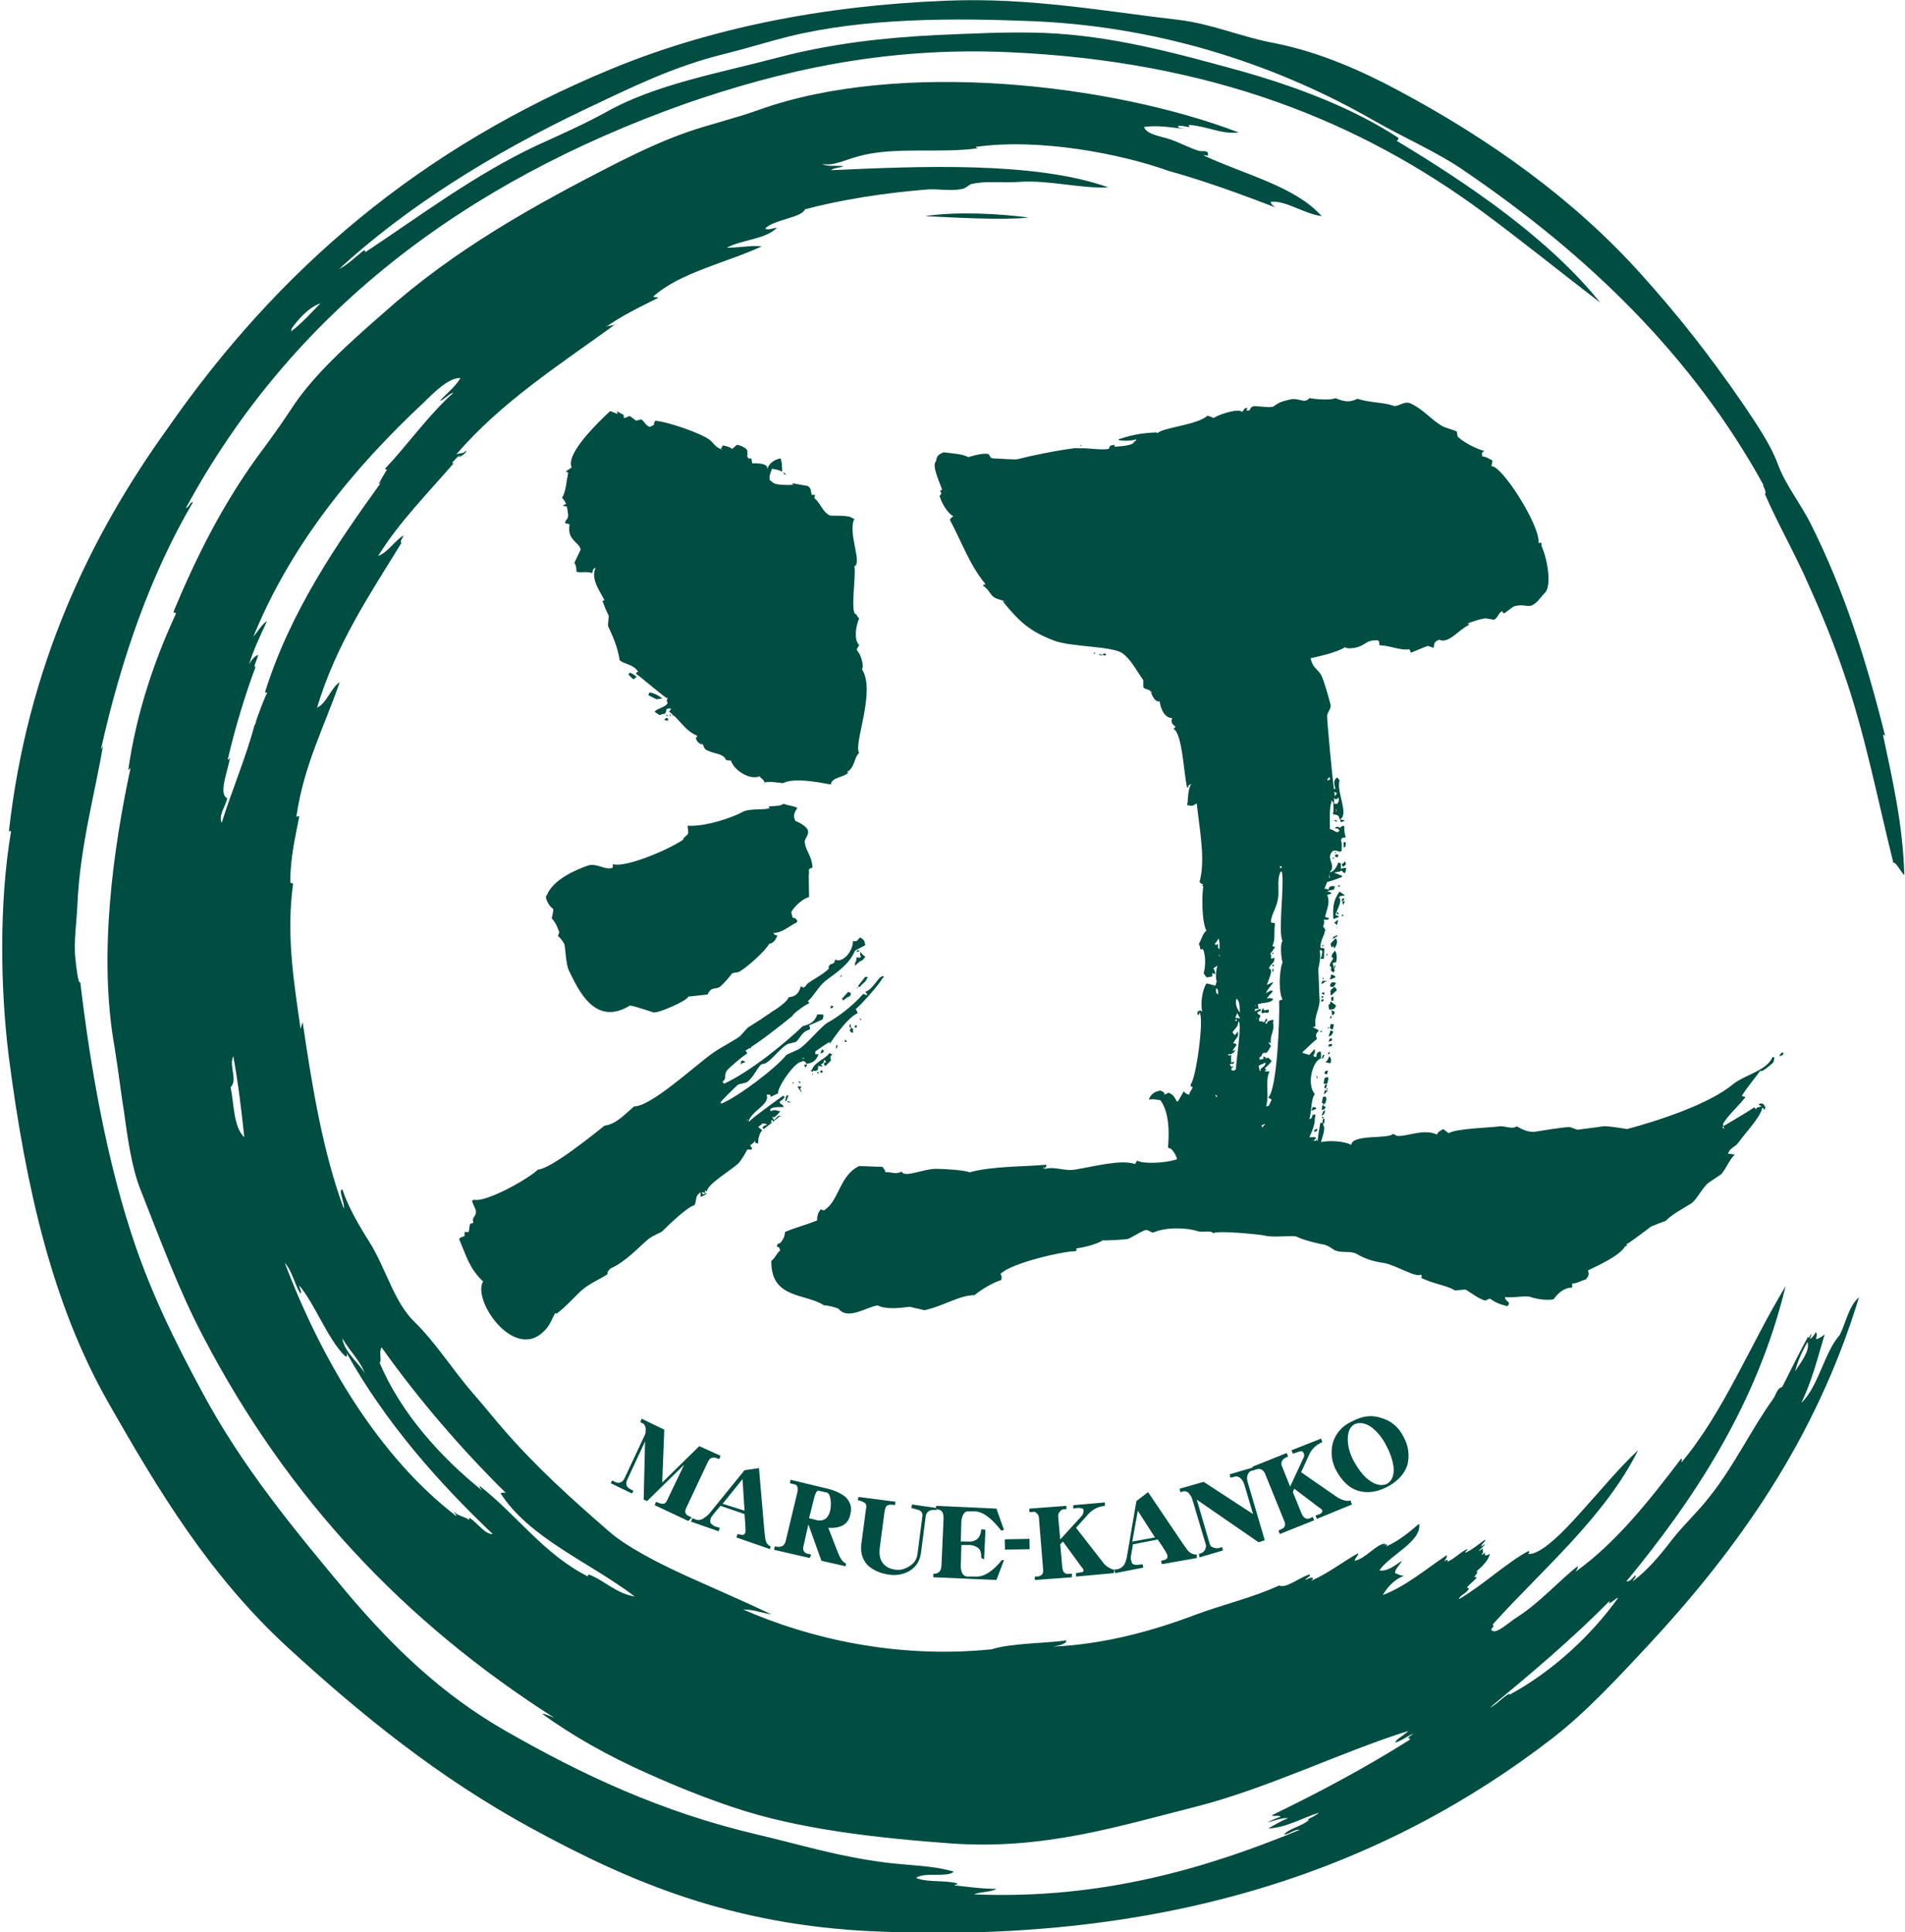 <?xml version="1.0" encoding="utf-8"?>
<!-- Generator: Adobe Illustrator 24.2.0, SVG Export Plug-In . SVG Version: 6.00 Build 0)  -->
<svg version="1.1" id="レイヤー_1" xmlns="http://www.w3.org/2000/svg" xmlns:xlink="http://www.w3.org/1999/xlink" x="0px"
	 y="0px" viewBox="0 0 277.6 281.5" style="enable-background:new 0 0 277.6 281.5;" xml:space="preserve">
<style type="text/css">
	.st0{fill:#004D41;}
</style>
<g>
	<g>
		<path class="st0" d="M100.3,221.6l-4.9-2.3l0.2-0.5c0.4,0.2,0.7,0.3,1,0.3c0.3,0,0.5-0.2,0.7-0.7l2.4-5l-5.4,5.3l-0.5-0.2L94,210
			l-2.6,5.6c-0.3,0.6-0.1,1.1,0.5,1.4l0.4,0.2l-0.2,0.4l-3.1-1.5l0.2-0.4l0.4,0.2c0.6,0.3,1.1,0.1,1.4-0.5l3-6.4
			c0.1-0.2,0.1-0.5,0.1-0.9c-0.1-0.4-0.2-0.6-0.4-0.7l-0.4-0.2l0.2-0.5l3.3,1.6l-0.3,7.7l5.4-5.3l3.1,1.4l-0.2,0.5
			c-0.4-0.2-0.8-0.3-1-0.2c-0.3,0-0.5,0.3-0.7,0.7l-3.1,6.6c-0.2,0.4-0.2,0.7,0,0.9c0.1,0.2,0.4,0.3,0.8,0.5L100.3,221.6z"/>
		<path class="st0" d="M112.2,225.7l-4.9-1.7l0.2-0.5l0.4,0.1c0.4,0.1,0.6,0,0.7-0.3c0.1-0.2,0-1.1-0.1-2.7l-3.5-1.2
			c-0.9,1-1.3,1.6-1.4,1.7c-0.1,0.3-0.1,0.5-0.1,0.7c0.1,0.2,0.3,0.4,0.7,0.6l0.7,0.2l-0.2,0.5l-4-1.4l0.2-0.5l0.5,0.2
			c0.3,0.1,0.6,0.1,1-0.1c0.3-0.2,0.6-0.4,0.9-0.7l5.2-6.4l2.1-0.3l0.8,9.3c0.1,0.7,0.1,1.1,0.2,1.3c0.1,0.4,0.4,0.7,0.7,0.8
			L112.2,225.7z M108.5,220.1l-0.3-4.6l-2.9,3.6L108.5,220.1z"/>
		<path class="st0" d="M123.2,228.2l-3.5-0.8l-1.9-5.3l-0.7,3.1c-0.2,0.7,0.1,1.1,0.7,1.2l0.4,0.1L118,227l-5.2-1.2l0.1-0.5
			c0.4,0.1,0.8,0.1,1,0c0.3-0.1,0.5-0.4,0.6-0.8l1.7-7.1c0.1-0.6,0-1-0.3-1.1l-0.8-0.2l0.1-0.5l5,1.2c1.4,0.3,2.4,0.8,3,1.3
			c0.7,0.7,1,1.5,0.7,2.6c-0.3,1.4-1.4,2-3.2,1.9l1.4,3.6c0.4,1,0.8,1.5,1.2,1.6L123.2,228.2z M120.2,217.4l-0.9-0.2
			c-0.2-0.1-0.4,0.2-0.6,0.8l-0.8,3.2l1.2,0.3c0.5,0.1,0.9,0,1.3-0.3c0.3-0.3,0.5-0.7,0.6-1.2c0.1-0.6,0.1-1.1,0-1.7
			C120.9,217.8,120.7,217.4,120.2,217.4"/>
		<path class="st0" d="M136.5,220l-0.4,0c-0.3,0-0.5,0-0.8,0.2c-0.2,0.2-0.4,0.4-0.4,0.7l-0.7,5.4c-0.2,1.2-0.7,2-1.7,2.6
			c-0.9,0.5-1.9,0.7-3.1,0.5c-1.2-0.2-2.1-0.6-2.9-1.3c-0.8-0.8-1.1-1.8-1-3l0.7-5.3c0.1-0.4,0-0.8-0.3-0.9
			c-0.2-0.1-0.5-0.3-0.9-0.3l0.1-0.5l5.4,0.7l-0.1,0.5c-0.4-0.1-0.8-0.1-1,0c-0.3,0.1-0.4,0.4-0.5,0.9l-0.7,5.3
			c-0.1,1,0,1.7,0.5,2.3c0.4,0.5,1,0.8,1.8,0.9c0.7,0.1,1.4-0.1,2-0.5c0.7-0.4,1.1-1,1.2-1.8l0.7-5.4c0.1-0.5-0.1-0.8-0.5-1
			c-0.1,0-0.4-0.1-1.1-0.3l0.1-0.5l3.5,0.5L136.5,220z"/>
		<path class="st0" d="M146.3,227.3l-1.1,2.9l-9.2-0.4l0-0.5c0.8,0,1.2-0.4,1.2-1.4l0.3-6.7c0-0.9-0.3-1.3-1.1-1.3l0-0.5l8.8,0.4
			l1.1,3.1l-0.4,0.1c-1.4-1.8-2.7-2.8-3.9-2.8l-1,0c-0.2,0-0.4,0.1-0.6,0.4c-0.2,0.3-0.2,0.6-0.3,0.9l-0.1,3.1l1,0
			c1.3,0.1,1.9-0.6,2-1.8l0.6,0.1l-0.2,4.3L143,227c0-0.7-0.1-1.2-0.5-1.5c-0.3-0.2-0.7-0.4-1.3-0.4l-1.1,0l-0.1,3.1
			c0,0.4,0.1,0.7,0.2,1c0.2,0.3,0.4,0.5,0.8,0.5l1.1,0c1.3,0.1,2.6-0.8,3.9-2.4L146.3,227.3z"/>
		
			<rect x="146.4" y="224.2" transform="matrix(1 -1.954149e-02 1.954149e-02 1 -4.367 2.94)" class="st0" width="3.6" height="1.5"/>
		<path class="st0" d="M162.3,229.2l-5.5,0.5l0-0.5l0.6-0.1c0.3,0,0.5-0.1,0.5-0.3c0-0.1-0.1-0.3-0.3-0.5l-2.7-3.7l-0.4,0.4l0.3,3.4
			c0.1,0.7,0.4,1,1,0.9l0.4,0l0,0.5l-5.4,0.4l0-0.5l0.4,0c0.6-0.1,0.9-0.4,0.8-1.1l-0.6-7.4c0-0.3-0.1-0.5-0.3-0.7
			c-0.2-0.2-0.4-0.3-0.7-0.2l-0.4,0l0-0.5l5.4-0.4l0,0.5l-0.4,0c-0.2,0-0.4,0.1-0.6,0.4c-0.2,0.2-0.2,0.4-0.2,0.7l0.3,3.3l3.1-3.4
			c0.2-0.2,0.3-0.5,0.3-0.9c0-0.2-0.3-0.3-0.9-0.3l-0.6,0.1l0-0.5l4.6-0.4l0,0.5c-1,0.1-1.8,0.5-2.5,1.3l-1.7,1.9l3.9,5
			c0.2,0.3,0.5,0.6,0.9,0.8c0.3,0.2,0.6,0.3,0.8,0.3L162.3,229.2z"/>
		<path class="st0" d="M174.4,227l-5.1,0.9l-0.1-0.5l0.4-0.1c0.4-0.1,0.6-0.3,0.5-0.7c0-0.2-0.5-1-1.4-2.3l-3.6,0.7
			c-0.2,1.3-0.4,2-0.3,2.2c0.1,0.3,0.1,0.5,0.2,0.6c0.2,0.2,0.5,0.2,0.8,0.2l0.7-0.1l0.1,0.5l-4.1,0.8l-0.1-0.5l0.6-0.1
			c0.3-0.1,0.6-0.3,0.8-0.6c0.2-0.3,0.3-0.7,0.4-1.1l1.4-8.2l1.7-1.3l5.2,7.7c0.4,0.5,0.6,0.9,0.8,1c0.3,0.3,0.7,0.4,1.1,0.4
			L174.4,227z M168.3,224l-2.5-3.9l-0.8,4.5L168.3,224z"/>
		<path class="st0" d="M182.8,214.2l-0.5,0.1c-0.2,0.1-0.4,0.3-0.5,0.6c-0.1,0.3-0.1,0.6,0,1l2.5,8.5l-0.9,0.3l-9-6.2l1.9,6.5
			c0.1,0.3,0.3,0.4,0.6,0.5c0.3,0.1,0.6,0.1,0.9,0l0.3-0.1l0.1,0.5l-3.4,1l-0.1-0.5l0.3-0.1c0.3-0.1,0.5-0.3,0.6-0.5
			c0.1-0.3,0.2-0.5,0.1-0.8l-2-6.7c-0.1-0.3-0.3-0.5-0.5-0.8c-0.3-0.2-0.5-0.3-0.8-0.2l-0.4,0.1l-0.1-0.5l3.5-1l7.2,4.7l-1.3-4.4
			c-0.1-0.3-0.3-0.6-0.5-0.8c-0.2-0.2-0.5-0.3-0.7-0.3l-0.8,0.2l-0.1-0.5l3.4-1L182.8,214.2z"/>
		<path class="st0" d="M197,219.2l-5.1,2.1l-0.2-0.5l0.6-0.2c0.3-0.1,0.4-0.3,0.4-0.5c0-0.1-0.2-0.3-0.4-0.4l-3.7-2.8l-0.2,0.5
			l1.3,3.2c0.3,0.6,0.7,0.8,1.2,0.6l0.4-0.2l0.2,0.5l-5,2l-0.2-0.5l0.4-0.2c0.6-0.2,0.7-0.7,0.4-1.3l-2.8-6.9
			c-0.1-0.2-0.3-0.4-0.5-0.5c-0.2-0.1-0.5-0.1-0.8,0l-0.3,0.1l-0.2-0.5l5-2l0.2,0.5l-0.4,0.2c-0.2,0.1-0.4,0.3-0.5,0.5
			c-0.1,0.2-0.1,0.5,0,0.7l1.2,3l1.9-4.1c0.2-0.3,0.2-0.6,0-0.9c-0.1-0.2-0.4-0.2-0.9,0l-0.6,0.2l-0.2-0.5l4.3-1.7l0.2,0.5
			c-0.9,0.4-1.6,1-2,2l-1.1,2.4l5.2,3.6c0.3,0.2,0.7,0.4,1.1,0.5c0.4,0.1,0.7,0.1,0.9,0L197,219.2z"/>
		<path class="st0" d="M204.5,209.3c0.8,1.4,0.9,2.8,0.6,4.1c-0.4,1.3-1.4,2.4-2.9,3.2c-1.5,0.8-2.9,1-4.3,0.6
			c-1.3-0.4-2.3-1.4-3.1-2.8c-0.8-1.4-0.9-2.8-0.6-4.1c0.4-1.4,1.3-2.5,2.8-3.2c1.5-0.8,2.9-1,4.3-0.5
			C202.7,207,203.8,207.9,204.5,209.3 M202,210.6c-0.6-1.2-1.4-2.1-2.2-2.7c-0.9-0.6-1.7-0.7-2.4-0.4c-0.7,0.4-1,1.1-1,2.2
			c0,1,0.3,2.2,1,3.4c0.7,1.2,1.4,2.1,2.3,2.7c0.9,0.6,1.7,0.7,2.4,0.4c0.7-0.4,1-1.1,1-2.2C203,213,202.7,211.9,202,210.6"/>
		<g id="XMLID_1_">
			<g>
				<path class="st0" d="M85.7,229.7c-0.1-0.1,0-0.2,0.1-0.3c2.2,0.8,4,2.8,6.7,3.2c-6.6-5-15.4-8.5-19.6-15.1
					c0.5,0.1,0.1-0.1,0.8,0c-6.4-6.3-12.7-13.6-18.1-21.2c-0.4,0.7,0,1.6-0.2,2.2c0,0-0.1-0.1-0.1,0c3.1,7.4,9,13.9,15,18.7
					c-0.1-0.2-0.4-0.3-0.4-0.7C75.3,220.7,79.3,226.5,85.7,229.7z M153.5,239.9c7.1-0.3,14.3-2.2,20.6-4.6c4.3-1.6,8.4-2.5,12.3-4.3
					c1,0.5,3-1.2,4.4-1.6c0.4,0.2-0.5,0.5-0.6,0.8c0.5-0.2,0.7-0.4,1.1-0.3c0.1,0.3-0.2,0.2-0.2,0.4c2.5-1.1,4.5-2.7,6.8-4
					c0.1,0.3-0.4,0.6-0.5,1.1c1.6-0.3,3.1-2.4,4.4-2.5c0.2,0.1-0.2,0.3-0.3,0.3c0.1,0.1,0.9-0.6,0.5,0.1c1.7-0.7,3.3-2,4.8-3.3
					c0.4,2.6-4.2,4.5-5.8,6.8c1.1,0.2,2.1-0.6,3.3-1.4c-0.3,0.6-1.1,1.3-1,1.8c0.6,0.2,0.5,0.3,1.3,0.4c-1.5,0.5-2.6,1.9-3.1,2.8
					c3.4-1.3,6.3-3.8,9.3-5.8c0.2,0.2-0.3,0.7-0.3,0.9c0.2-0.3,0.8-0.3,0.3,0.1c1.2-0.5,1.9-1.4,3-1.9c0.2,0.1-0.3,0.3-0.3,0.5
					c0.5,0,2.5-1.6,2.8-1.8c0.5-0.1-0.3,0.4-0.5,0.9c0.4-0.2,0.3-0.1,0.5-0.3c0.3,0-0.7,0.7-0.8,1c0.2-0.1,0.8-0.6,0.6-0.3
					c-0.2,0.5,0.3,0.1-0.2,0.8c0.3,0,0.3-0.2,0.5-0.3c-0.1,0.4,0,0.6,0.7,0.2c-0.2,1-1.2,1.9-2,2.6c0.5-0.1-0.1,0.5-0.3,0.8
					c1.2-0.3-1,1.2-1,1.5c0,0,0.2,0.2,0.3,0.1c-0.4,0.8-1.4,1-1.5,1.6c3.3-1.9,7.2-5.5,10.1-7c0.2,0,0.2,0.2,0,0.4
					c1.8,0.2,5.2-3.3,7.6-6c3-3.3,5.6-6.5,8.4-9.1c-4.8,9.7-14.1,17.5-21.2,25.4c0.3,0.2,0,0.4-0.2,0.7c0.5,1,2.5-1,3.8-1.8
					c3.3-2.1,6.3-5.5,8.8-7.4c0.1,0.1-0.1,0.5-0.3,0.8c6.1-4.4,10.9-10.6,15.4-16.5c0.2,0.2,0,0.4,0,0.6
					c6.1-7.2,10.1-17.3,15.2-25.7c-4.1,17-13.2,30.9-23.2,43c0.5,0.1,1-0.6,1.3-0.9c0.2,0.3-0.3,0.6-0.4,0.9c2.2-1.6,4-3.8,5.7-6
					c1.7-2.2,3.8-4.1,5.5-6.3c3.6-4.5,6-9.7,9.3-14.3c0.4-0.6,0.6-1.6,1.3-1.7c1.2-2.4,2.7-5.4,3.8-7.4c0,0.6,0.3-0.2,0.4-0.3
					c0.2,0.1-0.2,0.4-0.1,0.7c0.3-0.3,0.5-0.4,0.8-1c0.4,0.3-0.2,1.1,0.2,1c0,0,0.7-0.3,1.1-0.7c-1.1,3.7-1.8,6.6-3.4,10
					c2.5-2.4,3.4-7.5,5.6-9.9c0.9-1.8,1.3-4.2,2.8-5.5c-6.3,20.7-17.6,36.6-30.8,50.8c-4.4,4.7-8.8,9.5-13.8,13.4
					c-24.2,18.7-55.6,30.1-98.8,28.2c-20.9-0.9-35.7-7.2-50-15c-13.6-7.4-24.8-16.5-35.6-26.4c-11.3-10.4-18.7-22.6-26.2-35.8
					c-8-14.1-11.9-30.9-14.4-50.1c-1.3-10.3-1.4-22.8,0.3-32.9c-0.1-0.4-0.2,0.1-0.3-0.1c2.7-24,11.8-42.9,23-58.5
					C40.6,39.1,61.3,21.5,89.2,10c14.1-5.8,30.5-9.2,48.8-9.9c12.1-0.5,23.3,1.6,33.8,2.8c4.9,0.6,9.1,2.5,14,3.4
					c6.5,1.3,12.6,4,18,6.9c13.3,7.1,25.5,15.8,35.3,26.7c5.5,6.1,10.2,12.1,15,19.1c1.8,2.7,3.9,5.7,5,8.7c1.1,3,3.4,5.8,4.9,8.9
					c4.7,9.4,7.9,19.4,10.7,30.6c-0.3,0,0.1-0.3-0.3-0.1c1.4,6.6,2.9,13.1,3.1,20.4c-0.6-0.6-1.2-1.9-1.6-1.8
					c-2.4-9.7-4.2-19.1-7.3-27.9c-1.5-4.4-3.2-8.5-5-12.5c-2-4.6-4.7-9.3-6.4-13.3c0.3-0.4-0.4-1.3-0.3-1.4c0,0.1,0.1,0.1,0.1,0.1
					c-10.4-18.9-25.6-33.5-43.3-45.6c-4.1-2.9-9.1-5-13.6-7.6c-13.1-7.5-29.8-13.5-49.2-14.4c-12.1-0.5-24.8-0.5-35.9,2.2
					c-2.8,0.7-6,1.7-9.2,2.5C98,9.7,91.9,12.8,85.1,16c-13.2,6.3-25.7,14-35.7,23.2c1.4-0.7,2.4-1.8,3.6-2.7c0.4-0.1,0,0.2,0.3,0.2
					c8-5.3,15.8-11.2,24.9-15.5c3.3-1.5,6.9-3.1,10-4.8c7.2-4.1,16.4-5.7,25.5-8.1c7.3-1.9,14.8-2.8,22.9-3.2
					c5-0.2,10.3-0.5,15.6-0.3c10,0.4,19.3,3,28.1,5.4c9,2.5,17.1,5.7,23.5,9.9c-0.1,0.2,0,0.3-0.3,0.4c10.8,6.5,22.2,14.3,29.7,23.6
					c-5.6-4.3-11.3-8.9-17.1-13.2c-17.8-13.1-39.4-22-69.2-23.3c-18.3-0.8-33.4,2.8-47,7.5C67.5,26.6,42.5,45.6,27.1,74
					c0.3,0.1,0.8-1.1,1-0.8c-6.1,10.4-10.4,22.6-13.4,36c0.1-0.2,0.2-0.3,0.3-0.5c-1.1,6.6-3.3,14.5-3.7,22.7
					c-0.1,2.8-0.6,5.9-0.3,8.4c0.1,1,0.4,3.7,0.7,3.3c1.5,12.7,3.8,25.3,7.3,36.2c2.7,8.5,6.4,16,10.4,23.4
					c5.8,10.9,13.5,20.2,21.2,29.4c6.6,7.8,13.8,14.8,23.1,20.1c11,6.3,22.6,11.8,36.7,15.1c6.4,1.5,11.7,3.2,18.9,4.1
					c3.3,0.4,6.7,0.4,9.7,1.3c-1,0.9-4.3,0-5.5,0.9c1.5,0.7,4.2,0.3,6,0.8c0,0.3-0.4,0.1-0.4,0.3c2,0.2,3.9,0.5,6.1,0.5
					c-0.8,0.5-2.3,0.4-3.3,0.8c18.7,0.8,34.2-3.9,47.5-9.4c-0.8-0.1-1.4,0.6-2.3,0.7c0.7-0.9,2.6-1.2,3.6-2.1
					c-0.1-0.3-0.2,0.1-0.3,0c0.6-0.4,1.3-0.6,1.8-1.1c-2.5,0.8-4.8,2.2-7.4,2.3c0.9-0.5,1.9-1.1,2.9-1.5c-0.9-0.1-2,0.4-3,0.6
					c0.6-0.3,1.3-0.6,1.9-0.8c-0.2-0.3-0.7,0-1.3-0.2c7.2-3.5,13.4-6.8,20.1-11c-0.2,0.1,0.4-0.4-0.2-0.2c0.1-0.4,0.5-0.4,0.7-0.7
					c-0.9,0.4-1.6,1-2.6,1.3c0.2-0.6,1.4-1.1,1.9-1.7c-9.9,3.1-20.5,8.4-31.2,11.1c-11.1,2.8-21.8,6.2-35.2,5.3
					c-11-0.8-22.6-2.1-32-5.3c-4.2-1.4-8.4-3.1-12.4-4.9c-5.9-2.6-11.1-5.6-15.4-8.7c0.5,0,1.3,0.4,1.8,0.6
					c-21.8-13.9-38.8-31.9-51.1-55.4c-3.5-6.6-6.2-13.9-9.2-21.5c-1.3-3.2-1.9-7.6-2.4-11.2c-0.5-3.2-0.9-6.5-1.4-9.6
					c-2.4-13.4-0.2-28.9,2.3-40.6c-0.1-0.3-0.2,0.4-0.3,0.1c1.2-8.3,3.8-15.9,6.9-22.6c0.1-0.5-0.3,0-0.3-0.4
					c3.4-8.2,7.2-15.6,12.1-22.4c1.7-2.3,3.4-4.6,4.9-6.9c3.3-5.2,8.9-10.1,13.7-14.3C66.2,36.4,77.6,30,90.2,23.6
					c3.2-1.6,6.4-3.1,9.8-4.3c3.4-1.2,7-2,10.6-3.3c20.7-7.4,51.6-3.7,69.9,3.3c-2.5,0.3-4.5-0.9-7.2-1.1c-0.4,0,0.1,0,0,0.3
					c-0.6,0-1.1-0.3-1.7-0.1c0.2,0.3,0.7,0.3,1.1,0.4c-1.8-0.2-4-0.6-6-0.3c0.4,1.1,2.3,1.3,3.8,1.8c1.5,0.5,3.1,1.4,4.3,1.7
					c0.4,0.1,1.4-0.2,1.2,0.6c0.4,0.2-0.4,0-0.7,0c5.9,2.8,13.4,4.5,17.3,8.9c-2.7-0.4-5.2-2.3-7.4-2.1c-0.1,0.3,0.4,0.6,0.6,0.8
					c-4.7-1.8-10.1-3.8-15.5-5.3c-7-2.5-18.8-4.8-28.1-3.5c0,0.2,0.3,0.1,0.3,0.2c-5.6,0.8-12.3-0.3-17.5,1.2
					c-1.9,0.5-3.5,1.4-5.2,1.1c0.7,0.4,2.1,0.2,3.1,0.3c-0.5,0.3-1.4,0.2-1.8,0.6c12.9-0.6,29.8-1.3,40.4,2.5
					c-4.1,0.2-8.6-1.1-13-0.8c-2.2,0.2-4.7-0.2-6.9,0.3c-0.4,0.1-0.8,0.6-1.3,0.7c-1.6,0.4-3.4,0-5.1,0.1
					c-6.3,0.5-12.7,1.5-17.9,2.9c-0.4,1.2-4.6,1.5-5.8,2.8c0.5,0.3,1.1-0.1,1.7-0.1c-1.7,1.7-5.1,1.7-7.3,2.9c1.7,0,3.9-0.4,5.1-0.2
					c-5.2,2.4-11.9,3.8-15.8,7.3c0.1,0.2,0.6,0,0.7,0.2c-2.6,1.3-5.3,2.6-7.7,4.3c0.7-0.4,0.6-0.1,1.4-0.4
					C81.6,53.1,73,58.6,66.5,66.2c0.8-0.3,0.8,0,1.4-0.5c0.3,0-0.6,0.8-1,0.9c0-0.2,0.2-0.2,0.3-0.3c-0.6,0.2-0.9,0.7-1.3,1.1
					c0,0.1,0.2,0.1,0.2,0.1C62.5,71.7,58.2,76,55.1,81c1.4-0.5,2.3-2.1,3.7-3c-0.1,0.4-0.6,0.9-0.3,1.1c-4.6,7.5-9.5,14.7-12.3,24
					c1.4-0.6,2.1-3,3.3-3.7c-2.2,6.4-5.2,12-6.3,19.5c0,0.3,0.3-0.2,0.4,0.1c-0.6,3.1-1.3,6-1.3,9.5c0,0.3,0.3,0,0.4,0.3
					c-1,7.5,0.1,14.1,1.1,21.1c0.1-0.3,0.2-0.7,0.3-1c1.4,9.6,3,19.1,6,27.2c0.2-0.8-0.9-2.8-0.2-2.8c0.8,2.5,2.5,5.4,3.9,7.6
					c2.4,3.8,3.6,8.8,6.6,11.7c3.1,3,5.7,7.2,8.7,10.6c1.5,1.7,2.9,3.5,4.4,5.2c4.7,5.4,9.7,9.9,15.1,14.6c2.8,2.5,7.9,5,11.4,6.6
					c4.2,1.9,8.4,3.7,12.4,5.6c-1.4-0.2-2.5-0.7-4.1-0.7c9.6,4.2,22.3,7.2,36.2,5.8c2.7-0.9,8.3-0.9,10.9-1.3
					C155.4,239.6,154,239.8,153.5,239.9z M37.3,105.1C37.3,105.2,37.3,105.2,37.3,105.1c0.3-0.9,1-2.8,1.5-3.9
					c0.1-0.1,0.2-0.2,0.2-0.3c-0.1,0.1-0.1,0.2-0.2,0.3c0.2-0.4,0-0.3-0.2-0.3c3.7-11.8,10.5-21.7,17-30.7c-0.1,0.1-0.3,0.4-0.4,0.3
					c0.4-0.8,0.7-1.3,1.2-2.1c-0.1,0-0.3,0-0.3-0.1c3.4-3.6,6.3-7.8,10-11.1c-0.8,0.2-1.4,1.1-2,1.2c1-1.1,2.2-2,3-3.3
					c-1.6-0.2-4,2.2-5.3,3.5c-10.2,9.5-19.4,20.7-24.9,34.2c0.6-0.7,1.3-1.9,2-2.3c-0.9,2-2,4.2-2.6,6.3c0.3-0.6,0.7-1.1,1.3-1.4
					c0,0.5-0.6,1.4-0.5,1.9c0-0.1,0.1-0.2,0.2-0.3c-1.6,4.3-3,8.9-4.1,13.6c0.1,0.3,0.3-0.4,0.3-0.1c-0.3,1.8-1.7,5.2-0.4,5.8
					c-0.2,1.2-1.3,2.4-0.8,3.6c1.5-4.8,3.6-9.7,4.8-14.3C37.1,105.7,37.3,105.4,37.3,105.1z M42.4,48.3c1.6-1.2,2.9-2.7,4.3-4.1
					c-1.8,0.6-3.3,2.4-4.3,3.8c0-0.1,0.1-0.1,0.1,0C42.5,48.1,42.4,48.2,42.4,48.3z M261.6,199.8c0.7-1.2,2.2-2.9,1.8-4.3
					C262.7,196.7,261.9,198.4,261.6,199.8z M235.8,232.8c-0.5,0.1-0.8,0.7-1.4,0.8c0-0.1,0.3-0.2,0.1-0.3
					c-5.4,5.5-11.6,10.7-17.4,15.5c1.1-0.5,2-1.7,3-2.1c-0.1,0.1-0.3,0.2-0.1,0.2C226.1,243.6,231.8,238.4,235.8,232.8z M68.5,221.2
					c1.1,0.7,2.2,2.4,3.3,2.3c-7.9-7.5-15.6-16.2-21.3-26.4c0.2,0.7-0.1,0.6-0.3,0.4c-2.5-2.5-4.4-7.7-6.6-10.2
					c0,0.4,0.4,0.8,0.2,1.2c-0.9-1.4-1.2-3.3-2.3-4.5c5.5,14.5,13.9,28.4,25,36.9c0-0.3-0.4-0.5-0.3-0.6c0.6,0.6,1.6,0.7,2.1,1.1
					C68.6,221.5,68.1,221.1,68.5,221.2z M53.2,200.3c-0.4-1.7-2.3-3.5-3.3-5.3C50.1,197.1,53,199.2,53.2,200.3z M33.6,158.4
					c0.5,2.3,0.4,5.8,2,7.3c-0.4-3.8-0.9-8-1.6-11.8C33.3,155.2,34.7,157.4,33.6,158.4z"/>
				<path class="st0" d="M149.9,31.7c-3.9,0.4-10.6,0-15.1-0.2C139.2,30.8,145.5,31.1,149.9,31.7z"/>
			</g>
		</g>
		<g>
			<g>
				<g>
					<path class="st0" d="M252.5,158c-3.5,2.9-10.9,5.3-15.4,6.5c0,0-2.9-0.5-3.5-0.4c-1.2,0.2-2.4,0.3-3.7,0.5
						c-0.4-0.1-0.8-0.3-1.2-0.4c-1.6,0.1-3.7,0.5-5.1,0.7c-1.1,0.1-2.2-0.6-2.6-0.8c-0.6,0.5-1.7-0.1-2.5,0c-1.2,0.2-6.3,0.3-7.4,1
						c-0.3-0.2-0.5-0.4-0.8-0.6c-0.4,0.3-0.7,0.3-0.9,0.8c-2-0.9-4.2,0.3-5.8,0.2c-0.2-0.1-0.4-0.2-0.6-0.3c-0.7,0.8-5.9,0-6.1,1.6
						c-0.9-0.5-3.1-0.7-4.4-0.4c0-0.2,0.8-2.1,0.3-2.5c0-0.1,0.1-0.2,0.1-0.3c-0.2,0-0.3,0-0.5,0c-0.2,1.1-0.3,1.7-0.4,2.6
						c0,0-0.1,0-0.1,0c0-0.1-0.1-0.2-0.1-0.3c0,0.1,0,0.2,0,0.3c-0.1,0-0.3,0-0.4,0c0.1-0.1,0.3-0.3,0.4-0.4c-0.2-0.2-0.4-0.1-1-0.1
						c0.4-0.9,0.8-1.8,0.8-2.7c0-0.2,0.1-0.4,0.1-0.6c-0.1,0-0.3,0-0.4,0c-0.2,0.5,0,0.4-0.5,0.7c0.4-1.5,0.2-2.9,0.8-3.7
						c-1.2-1.3-0.4-4.8,0.9-5.2c0-0.3,0-0.5,0-0.8c0-0.1-0.1-0.1-0.1-0.2c0,0-0.1,0-0.1,0c-0.4,0.2-0.4,0.2-0.5,0.8c0,0-0.1,0-0.1,0
						c-0.1,0-0.2-0.1-0.3-0.1c0-0.4,0-0.1,0.2-0.5c0-0.2,0-0.3,0-0.5c0,0-0.1,0-0.1,0c-0.2,0.3-0.5,0.5-0.7,0.8
						c-0.3-0.1-0.7-0.2-1-0.3c0,0,0-0.1,0-0.1c0.2-0.2,2-1.9,2.1-1.9c-0.2-0.8-0.2-0.6,0.3-1.3c-0.4-0.1-0.4-0.3-0.9-0.4
						c0.1-0.1,0.3-0.1,0.4-0.2c-0.2-1.4,0.4-2,0.6-3.6c-0.1-1.6-0.1-3.1-0.2-4.7c0.2-0.9,0.4-2,0.2-2.7c0.1,0,0.1-0.1,0.2-0.1
						c0.1,0.1,0.1,0.1,0.2,0.2c-0.1,0.6,0,0.6-0.3,1.1c0.2,0,0.3,0,0.5,0c0.1-0.5,0-0.9,0.1-1.5c-0.4-0.1-0.3-0.1-0.6-0.1
						c0.1-1.5,0.5-1.4,0.7-2.6c0.3,0.4-0.1-0.3-0.3-0.5c0.2-0.5,0.2-0.7,0.1-1c0.2,0,0.4,0,0.6,0c0.1-0.1,0.1-0.1,0.2-0.2
						c-0.2-0.1-0.4-0.1-0.6-0.2c0.2-1.1,0.8-2,0.3-3.2c0.2-0.1,0.4-0.1,0.6-0.2c0,0,0-0.1,0-0.1c-0.3-0.2-0.4-0.2-0.6-0.2
						c0.2-0.2,0.6-0.2,1-0.3c0-0.1,0.1-0.3,0.1-0.4c0,0,0-0.1,0-0.1c-0.6,0-0.8,0-0.9,0.5c-0.1,0-0.3-0.1-0.4-0.1
						c-0.1,0-0.1,0-0.2,0c0.1-0.3,0.3-0.7,0.4-1c0.8-0.2,1.3-0.4,2.1-0.7c0-0.1,0.1-0.1,0.1-0.2c-0.4-0.1-0.7-0.3-1.1-0.4
						c0,0,0-0.1,0-0.1c0.2,0,0.5-0.1,0.7-0.1c0.5-0.3,0.2-0.1,0.7,0.2c0,0,0.1,0,0.1,0c0.1-0.2,0.1-0.5,0.2-0.7
						c-0.4-0.1-0.5,0-0.8,0.1c0-0.3,0-0.5,0-0.8c-0.1,0-0.2-0.1-0.3-0.1c0,0-0.1,0-0.1,0c-0.2,0.6-0.6,1.3-1.2,1.4
						c0.1-0.3,0-0.1,0.2-0.3c0.5-1-0.8-1.8,0.2-2.8c0.2-0.1,0.6-0.1,1,0.1c0.1,0,0.2-0.1,0.3-0.1c0-1,0.1-1-0.1-1.6
						c0.2-0.4,0.1-0.3,0.7-0.4c-0.2-0.8-0.2-0.7-0.2-1.5c0-0.1-0.1-0.1-0.1-0.2c-0.4,0.1-0.3,0.1-0.5,0.3c-0.5-0.2-0.5-0.2-0.8,0.1
						c0.1,0,0.3,0,0.4,0c0.1,0.1,0.2,0.2,0.3,0.3c-0.4,0.6-0.7-0.1-1.4-0.2c0-0.7-0.1-3.4,0.2-3.8c0-0.1,0-0.3,0-0.4
						c0.3,0.2,0,0.2,0.3,0.3c0,0.5,0.1,1.5-0.1,1.7c0.6,0.2,0.9,0,1,0.8c1.5-0.6-0.5-4,0-5.7c-0.1-0.1-0.2-0.3-0.3-0.4
						c0,0-0.1,0-0.1,0c-0.5,0.4-0.4,1-0.2,1.6c-0.1,0-0.1,0.1-0.2,0.1c-0.1-0.2-1.1-10.5-1-10.8c0.1-0.5,0.6-1,0.5-1.5
						c-0.2-0.8-1-3.7-1.4-4.4c-0.5-0.8-1.3-1.1-1.5-2.4c1.3-0.3,3.7-0.8,5-1.6c0.3,0.3,1.5,0.1,1.8,0c1.3-0.4,1.3-1,2.6-1
						c0.6-0.1,0.6,0.2,0.6,0.7c1.8,0.1,3,0.8,4.4,0.6c0.1,0.2,0.1,0.3,0.2,0.5c0.7-0.3,1.5-0.6,2.2-0.9c0.3-0.2,0.5,0,1.1,0.2
						c0.2-0.8,0-0.8,0.8-1.2c1.4,0.7,3-1.6,4.3-2.1c0-0.1,0.1-0.1,0.1-0.2c-0.1,0-0.2,0-0.3,0c0.2-0.2,2.5-0.9,2.8-0.8
						c0.4,0.1,0.7,0.1,1.1,0.2c0.5-0.2,0.7-1,1.1-1.2c0.3-0.2,0,0.4,0.5,0.2c0.4-0.3,0.8-0.6,1.2-0.9c1.3-0.5,2.1,0.1,2.7-0.2
						c0.8-0.3,1.4-1.3,1.8-1.7c1.3-1,0.4-5.4-0.4-7c0.1-0.5,0.1-0.4-0.4-0.4c0.3-2.4-5.3-11.3-6.9-11.2c0.2-0.4,0.1-0.6,0.2-0.8
						c-0.4-0.2-1-0.6-1.5-0.6c-0.1-0.6-0.1-0.5,0.3-0.8c-1.2-0.3-3.1-1.3-3.9-2.1c0-0.2-0.1-0.5-0.1-0.7c-0.2-0.2-1.5-0.5-2.1-0.8
						c-1.6-0.9-2.7-2.4-4.6-3.3c-1-0.5-1.9,0.6-2.6,0.3c-1.4-0.5-3.3-0.4-5.2-1c-1.2,0.6-2,0.4-3.2-0.1c-0.7,0.4-3.4,0.1-3.8,0
						c-0.7,0.9-1.5-0.1-2.8,0.2c-0.8,0.2-1.5,0.3-2.4,1c-0.4,0.3-2.3-0.1-3,0c-0.2,0.1-0.4,0.2-0.5,0.6c-0.2,0-0.3,0-0.5,0
						c0.1-0.1,0.1-0.3,0.2-0.4c-0.7,0.1-0.4,0.3-0.8,0.6c-0.7-0.6-3.9,0.6-4.1,0.9c-0.1,0-0.9-0.4-1-0.3c-1.4,1.3-6.5,1.7-7.2,2.5
						c-0.1,0-0.1-0.1-0.2-0.1c-2.5,0.1-4,0.5-5.5,1c0,0,0,0.1,0,0.1c0.7,0.2,2.1,0.1,2.6-0.1c-0.2,0.4,0.1,0.1-0.3,0.3
						c-0.1,0.7-2.3,0.7-2.8,0.8c-0.2-0.3-0.1,0-0.1-0.3c-0.7,0.1-0.7,0.2-0.8,0.6c-1.1,0.2-2.7-0.1-4.2-0.1c0,0,0,0.1,0,0.1
						c0,0-0.1-0.1-0.1-0.1c-0.2,0-0.5,0-0.7,0c-2.5,0.3-6.4,1.1-8.3,1.6c-0.3,0.1-3.2-0.1-3.2-0.1c-0.1,0-0.2,0-0.3,0
						c0,0-0.4-0.1-0.4-0.1c-0.1-0.1-0.3-0.5-0.3-0.5c-0.6-0.3-2.3,0.2-3,0.4c-1-0.5-2.1-0.5-3.6-0.7c-0.7,0.3-1,0.5-1.1,1.3
						c-0.7,0.6,0.6,3.2,0.9,4.2c-0.1,0-0.1,0-0.2,0c-0.1,0.4-0.2,0.1,0.1,0.4c-0.2,0.3,0.1,0.2-0.3,0.4c0.3,1.1,1.2,2.6,2,3
						c-0.2,0.3-0.2,0-0.3,0.3c-0.1,0.1-0.1,0.1-0.2,0.2c1.9,3.6,2.9,6.6,5.2,9.4c-0.1,0.1-0.3,0.1-0.4,0.2c0.8,0.5,1,1.1,1.4,1.5
						c0.6,0.6,1.3,0.5,1.9,0.9c-0.1,0-0.3-0.1-0.4-0.1c2.4,2.9,3.8,4.3,7.4,5.7c2.5,1,8.6,0.8,10.1,1.9c1.3,1,2,2.5,3,3.9
						c0,0.3,0,0.7,0,1c0.3,0.5,0.8,0.1,1.3,0.9c-0.1,0-0.1-0.1-0.2-0.1c0.3,0.6,0.6,1.4,1.3,1.3c0.1,1.1,0.8,2.5,1.8,2.4
						c-0.2,0.8,0,0.8,0.5,1.3c-0.1,0.1-0.2,0.2-0.3,0.3c1.3,0.6,1.5,6.6,2,8.6c0.1-0.2,0.4-0.2,0.1-0.3c0.2-0.1,0.3-0.2,0.5-0.3
						c-0.6,1-0.4,2.2-0.6,3c0,0,0,0.1,0,0.1c0.8,0.2,0.8,0.1,1.3-0.2c0,0,0.1,0,0.1,0c0.4,3.8,1.3,8.2,0.4,11.4
						c0.3,0.3,0.2,0.3,0.6,0.3c-0.3,1.4-0.3,5.5,0.4,6.8c-0.5,0.3-0.8,1.5-1.1,1.9c0.1,0.3,0.2,0.4,0.2,0.8c0.1,0,0.3,0,0.4,0
						c0.4,0.8,0.4,2.5,0.1,3.5c0.1,0.2,0.3,0.4,0.4,0.6c0.3,0,0.5-0.1,0.8-0.1c0.1-0.4,0.1-0.1,0-0.4c0.3-0.2,0-0.1,0.4,0
						c0,0,0.1,0,0.1,0c-0.1-0.6-0.1-0.5-0.3-0.8c0.2-0.1,0.4-0.3,0.6-0.4c-0.2,0.7-0.3,1.7-0.1,2.3c-0.1,0.2-0.1,0.4-0.2,0.6
						c-0.6-0.1-0.6-0.2-1.2-0.3c0,0-0.1,0-0.1,0c-0.6,0.9-0.9,3-0.6,4.1c-0.1-0.1-0.2-0.1-0.3-0.2c-0.1,0.1-0.3,0.1-0.4,0.2
						c0,0.1,0,0.3,0,0.4c0.1,0,0.1,0.1,0.2,0.1c0-0.1,0.1-0.3,0.1-0.4c0.7,0.8-0.5,9.7-1.3,10.5c0.1,0.5-0.1,0.2,0.3,0.4
						c-0.2,0.6-0.4,0.5-0.5,1.1c-0.4-0.1-0.6-0.2-0.8-0.5c-0.3,0.5-0.5,0.9-0.8,1.4c-0.1,0-0.1,0.1-0.2,0.1
						c-0.4-0.7-0.4-0.9-1.2-1.3c-0.2,0.1-0.4,0.2-0.6,0.3c0-0.4-0.2-0.4-0.6-0.6c-0.7,0.1-1.2,0.4-1.5,0.9c-0.1,0.1-0.1,0.3-0.2,0.4
						c0.9-0.1,0.9,0,1.7,0.1c1.3,1.8,1.3,4.7,1.1,6.9c0.1,0,0.1,0.1,0.2,0.1c0.3-0.1,1,1,1.1,1.5c0,0,0,0.1,0,0.1
						c-1.7,0.6-5,0.7-5.8,0.2c-0.1,0.2-0.2,0.3-0.3,0.5c-2-0.7-5.7,0.3-8.7,0.8c-1.6,0.3-2.9-0.5-4.4-0.1c-0.1-0.1-0.1-0.1-0.2-0.2
						c0.1,0,0.2,0,0.3,0c0-0.1,0.1-0.3,0.1-0.4c-3.5,0.3-7.9,0.2-11.2,1.1c-0.7-0.3-3.6-0.5-4.7-0.5c-1.9-0.1-4.8,1.4-5.2,0.4
						c-1,0.5-1.4,0-2.4,0.1c0-0.4-0.2-0.4-0.4-0.8c-1.1,0-2.2-0.1-3.4-0.1c-2.7,1.2-3,4.9-4.8,6.2c-0.3,0.3-0.3,0.3-0.8,0.1
						c-0.1,0.1-0.1,0.2-0.2,0.3c-0.2,0.2-0.4,1-0.3,1.3c-1.7,0.7-3.1,1-4.7,1.7c-0.1,0.8-0.2,0.9-0.6,1.5c-0.4,0.4-0.4-0.1-0.6,0.6
						c0.5,0.2,0.3,0.2,0.5,0.6c-0.5,0.3-0.7,1.1-1.3,1.5c-0.1,5.6,5,4.7,7.7,6.5c0.1-0.1,1.9,0.3,2.3,0.6c-0.1,0-0.1-0.1-0.2-0.1
						c1.4,1.7,4.1-0.3,5.7-0.5c1.2,0.6,3.1,0.4,4.7,0.2c0.7,0.2,1.4,0.3,2.1,0.5c2.8-0.6,5.1-2.2,7.3-2.2c1-0.8,2.6-1.8,3.9-2.2
						c0.1-0.4,0.1-0.5-0.1-0.9c1.6-1.6,9.1-3.3,10.9-3.3c0.3-0.3,0.3,0,0.1-0.4c0.9-0.1,3.1-0.6,3.9-1.2c0.1,0.1,3.4-0.1,3.7-0.2
						c0.9-0.4,2.2-1.3,2.7-1.3c0.3,0.1,0.6,0.3,0.9,0.4c1.8-0.8,4.7-0.8,6.6-0.2c0.7,0.2,1.9-0.2,2.2,0.3c0.5-0.5,7,0.2,7.4,0.3
						c1.4,0.4,4.2-0.1,4.8,0.2c0.7,0.4,3.4,1.1,3.8,1.1c0.9,0.2,1.5,0.8,1.8,0.9c1.1,0.4,2.2,0,3.1,0.5c1.2,0.7,2.4,1.1,3.9,1.3
						c1.8,0.3,4.7,2.2,5.4,1.7c0.3,0.3,0.2,0.1,0.1,0.5c2.2,1,3.5,1,4.9,1.8c0.5,0,1.1-0.1,1.6-0.1c1.1,0.7,1.7,1.2,2.8,1.6
						c0.2-0.1,0.5-0.2,0.7-0.3c0.7,0.5,1.3,0.8,2.5,1.1c0.1,0,0.1-0.1,0.2-0.1c0-0.1,0.1-0.3,0.1-0.4c-0.3-0.3-0.5-0.3-0.6-0.8
						c1.5,0.1,3.3-0.3,3.8,0c0,0,1.9,0.6,3.3,0.3c0.7-1,1.6-1.7,2.7-1.7c0-0.2,0-0.4,0-0.6c0.7,0,1-0.3,2-0.6
						c0.4-0.5,0.5-0.7,0.3-1.3c1.4-0.7,4.6-2.1,5.4-3.5c0.3-0.1,0.3,0,0.2-0.3c0.6-0.3,3.6-2.6,3.6-2.6c0.2-0.1,2-0.8,2.1-0.8
						c1.1-1.1,2.4-1.7,3.8-2.6c0.9-0.7,1.5-2.2,2.5-3c0.6-0.4,1.2-0.8,1.8-1.2c0.8-0.9,1.1-2,2-2.9c-0.3,0-0.7-0.1-1-0.1
						c0.3-0.9,1.1-1,1.5-1.6c1-1.4,3.3-3.8,3.5-5.1c0,0,0.1,0,0.1,0c0.2,0.3,0.1,0,0.1,0.3c0.2-0.1,0.1,0,0.2-0.2
						c0.2-0.1-0.2-0.5-0.2-0.6c-0.3-0.2-0.3-0.1-0.6-0.1c0,0.1-0.1,0.1-0.1,0.2c0.3,0.1,0.2,0.1,0.4,0.1c-0.3,0.4-0.6,0-0.8,0.5
						c-0.3-0.3-0.2,0.1-0.2-0.3c-1.5,1-3.1,1.9-4.6,2.8c0-0.1,0-0.3,0-0.4c0.7-1.2,2.2-2.5,3.2-3.8c0,0,0-0.1,0-0.1
						c-0.2,0-0.3-0.1-0.5-0.1c0.7-1.2,2.1-2.8,2.7-3.7c0.2,0.4,1.9-1.2,1.9-1.2c0.1-0.2,0.1-0.5,0.2-0.7c-0.1,0-0.2-0.1-0.3-0.1
						C257.5,156,254.2,156.6,252.5,158z M194.7,118.2c0-0.1,0-0.3,0-0.4c0,0.1,0.1,0.3,0.1,0.4C194.8,118.2,194.8,118.2,194.7,118.2
						z M194.4,115.4c0.1,0,0.3,0.1,0.4,0.1c-0.1,0.4-0.1,0.3-0.4,0.5C194.6,115.6,194.5,115.9,194.4,115.4z M194.4,116.2
						c0,0.1,0.1,0.1,0.1,0.2c0.3,0.1,0.3,0,0.6-0.2c0,0.2,0,0.3,0,0.5c-0.1,0.1-0.1,0.3-0.2,0.4c-0.2,0-0.3,0-0.5,0
						C194.4,116.8,194.4,116.5,194.4,116.2z M193.8,127.9c0,0-0.1,0-0.1,0c0-0.2,0-0.4,0-0.6C193.7,127.5,193.8,127.7,193.8,127.9z
						 M193.6,113.3c0.1,0,0.1,0,0.2,0c0,0.1,0,0.2,0,0.3c-0.1,0-0.3,0.1-0.4,0.1C193.5,113.5,193.5,113.4,193.6,113.3z M152,170.1
						c0.1,0,0.2,0,0.3,0C152,170.3,152.2,170.4,152,170.1z M176.7,143.6c0.1,0.1,0.2,0.1,0.3,0.2
						C176.7,143.6,176.9,143.8,176.7,143.6z M177.2,159.8c0-0.1-0.1-0.2-0.1-0.3c0.3,0.2,0.1,0,0.3,0.3
						C177.4,159.8,177.3,159.8,177.2,159.8z M177.5,144.7c0,0.1,0,0.1,0,0.2c-0.4-0.3-0.3-0.4-0.3-0.9c0.3,0.2,0.2,0,0.3,0.4
						C177.5,144.5,177.5,144.6,177.5,144.7z M177.2,137.7c-0.1-0.1-0.1-0.1-0.2-0.2c0.4-0.3,0.4-0.6,0.5-0.6c0-0.1,0-0.1,0-0.2
						c0.3,0.3,0.2,1.2,0.2,1.6c-0.3-0.2-0.2-0.4-0.2-0.7C177.2,137.5,177.5,137.5,177.2,137.7z M177.6,139.2c0,0,0.1-0.1,0.1-0.1
						c0,0.1,0.1,0.2,0.1,0.3C177.8,139.3,177.7,139.3,177.6,139.2z M180.1,155.8c-0.1,0.1-0.2,0.1-0.3,0.2c-0.1,0-0.3-0.1-0.4-0.1
						c0.1-0.4,0.1-0.3,0.4-0.5c-0.3,0-0.1-0.2-0.3,0.1c-0.1-0.1-0.2-0.3-0.3-0.4c0.3-0.2,0.2-0.1,0.5-0.1c0.1-0.1,0.1-0.2,0.2-0.3
						c-0.2,0-0.3,0.1-0.5,0.1c0-0.4,0-0.7,0-1.1c-0.1,0-0.2,0.1-0.3,0.1c-0.1-0.1-0.1-0.1-0.2-0.2c0.4,0.1,1-0.2,1.1-0.6
						c-0.1,0-0.3,0.1-0.4,0.1c0.2-0.4,0.4-0.5,0.6-0.9c-0.2-0.2-0.1-0.1-0.5-0.2c0.2-0.4,0.5-0.7,0.7-1.1c0-0.2,0-0.4,0-0.6
						c-0.2,0.2-0.2,0.1-0.3,0.4c-0.1,0-0.1,0.1-0.2,0.1c-0.1-0.1-0.2-0.3-0.3-0.4c0.2-0.3,0.5-0.6,0.7-0.9c0.1-0.2,0.1-0.5,0.2-0.7
						C181,149.2,180.1,154.8,180.1,155.8z M180,148.6c0.1,0,0.1-0.1,0.2-0.1c0.1,0.3,0,0.1-0.1,0.3C180,148.7,180,148.6,180,148.6z
						 M180,148.3c0.1-0.2,0.2-0.5,0.3-0.7c0.1,0.3,0.3,0.5,0.4,0.8C180.4,148.3,180.2,148.3,180,148.3z M180.2,145.5
						c0.5,0.4,0.4,1.2,0.5,2C180.3,147.2,179.9,146.1,180.2,145.5z M186.6,126.2c0.1,0,0.1,0.1,0.2,0.1c0,0,0,0.1,0,0.1
						c-0.1,0-0.1,0.1-0.2,0.1c0-0.1-0.1-0.1-0.1-0.2C186.5,126.2,186.5,126.2,186.6,126.2z M182.9,146.4c0.1,0.2,0.1,0,0,0.2
						C182.9,146.6,182.9,146.5,182.9,146.4z M183,148.5c0-0.1,0.1-0.1,0.1-0.2c0,0,0.1,0,0.1,0C183.2,148.3,183.1,148.4,183,148.5z
						 M183.6,156.1c-0.1-0.3-0.1-0.5-0.2-0.8c0.3-0.2,0.7-0.3,1-0.5c0.1,0.3-0.3,0.7-0.7,0.9C183.7,155.9,183.8,155.8,183.6,156.1z
						 M184,164.3c-0.1-0.1-0.1-0.2-0.2-0.3c0.1-0.1,0.3-0.1,0.4-0.2c0.1,0,0.1,0,0.2,0C184.1,164.1,184.1,163.9,184,164.3z
						 M186.9,140.2c-0.5,1.2-0.6,4.5,0,5.4c-0.2,0.1-0.3,0.1-0.5,0.2c0.1,2.7-0.3,13-1.6,14.1c0.2,0.1,0.3,0.2,0.5,0.3
						c-0.1,0.3-0.3,0.6-0.4,0.9c-0.1,0-0.3,0.1-0.4,0.1c0.5-1.7-0.2-3.7,0.5-5.1c-0.2,0-0.5,0-0.7,0c0.2-0.3,0.4-0.2,0-0.4
						c0.2-0.3,0.7-0.6,1-1.1c-0.2-0.3-0.3-0.3-0.5-0.5c-0.4,0.1-0.8,0.2-1.2,0.3c0-0.1-0.1-0.1-0.1-0.2c0.1-0.2,0.1-0.2,0.3-0.3
						c0.2-0.6,0.3-0.5,0.7-0.5c0.4-0.3,0.4-0.5,0.7-1c-0.1-0.2-0.3-0.4-0.4-0.6c0.1,0.1,0.3,0.1,0.4,0.2c-0.2-1.2,0.6-1.8,0.3-3
						c0-0.1,0.1-0.3,0.1-0.4c-0.7,0-1,0.3-1,0.6c-0.1-0.1-0.2-0.1-0.3-0.2c0,0,0,0,0,0c0,0,0,0,0,0c-0.2-0.1-0.2-0.2-0.8-0.2
						c-0.1-0.4,0-0.4,0.2-0.8c-0.1-0.1-0.3-0.2-0.4-0.3c0-0.1-0.1-0.1-0.1-0.2c0.2-0.1,0.4-0.2,0.6-0.3c-0.1-0.1-0.1-0.1-0.2-0.2
						c-0.2,0.1-0.5,0.2-0.7,0.3c0,0-0.1,0-0.1,0c0.2-0.5,0.1-0.3,0.6-0.3c0-0.2-0.1-0.5-0.1-0.7c1-0.3,1.8-0.1,2.2-0.7
						c0,0,0-0.1,0-0.1c-0.6-0.1-0.4-0.1-1,0c0.1,0,0.1-0.1,0.2-0.1c0.1-0.3,0.5-0.6,0.8-1c-0.1,0-0.2-0.1-0.3-0.1
						c-0.2,0.1-0.5,0.3-0.7,0.4c0.2-0.6,0.6-0.9,1-1.5c0,0,0-0.1,0-0.1c-0.3,0.1-0.6,0.3-0.9,0.4c0.4-1.1,1-2.3,0.3-2.4
						c0.3-0.8,0.9-0.7,0.8-1.6c-0.1,0.1-0.3,0.1-0.4,0.2c-0.3-0.4,0.2-0.3-0.2-0.7c0.2-0.3,0.5-0.7,0.7-1c-0.1-0.1-0.3-0.1-0.4-0.2
						c0.5-0.8,0.2-2.2,0.4-3.3c-0.2,0-0.4-0.1-0.6-0.1c0-1.1,0.7-1.8,1-3.3c0.3-1.4-0.2-2.7,0.4-4.1c0.1,0,0.1,0,0.2,0
						c0.4,1.9-0.6,8.9,0.1,10.1C186.5,137.5,186.7,139.7,186.9,140.2z M191.1,166.1c0.1,0.1,0.1,0.1,0.2,0.2
						C191.1,166.1,191.2,166.3,191.1,166.1z M251,164.3c0-0.1,0.1-0.1,0.1-0.2c0.1,0.1,0.1,0.2,0.2,0.3
						C251.2,164.4,251.1,164.4,251,164.3z M82.5,73.4c-0.2,0.1-0.2,0.1-0.5,0.3c0.2,0,0.4,0.1,0.6,0.1c0.1,0.6,0.3,1.4,0.1,1.7
						c-0.1,0.3-0.1,0-0.2,0.3c-0.1,0.1-0.1,0.3-0.2,0.4c0.2,0.1,0.5,0.1,0.7,0.2c-0.4,2.3,1.3,2.5,1.6,3.6c0,0,0,0.1,0,0.1
						c-0.3,0.6-0.6,1.3-0.9,1.9c0.2,0.3,0.3,0.6,0.3,1.3c0.6,0.2,1.5-0.1,2.3,0.2c0.1-0.5,0.1-0.6,0.5-0.8c-0.8,1.7,0.7,3.5,1.3,4.8
						c-0.3,0-0.1-0.1-0.3,0.1c0.4,1,0.5,1.3,0.9,2.1c0,0.5-0.1,1-0.1,1.5c0.6,1.3,1.4,3,1.7,5c0.7,0.6,2.1,0.6,2.7,1.7
						c-0.3,0.1-0.2-0.1-0.3,0.3c0.3,0.1,3.4,2.8,4.3,3.4c0.2,0.2,0,0.1,0.3,0c-0.1,0.3-0.2,0.6,0,0.8c-0.3,0.7-1.6,0.8-1.9,1.3
						c0.2,0.2,0.5,0.3,0.7,0.5c0.3-0.1,0.4-0.2,0.8-0.2c0.2-0.4,0.2-0.3,0.2-0.7c0.2,0,0.3-0.1,0.5-0.1c0.1,0,0.1,0.1,0.2,0.1
						c-0.1,0.1-0.2,0.3-0.3,0.4c1.5,1,2.2,2.7,4.1,3.5c-0.1,0.3,0,0.1-0.2,0.3c0.1,0.5,0.4,0.8,0.9,1c0-0.1-0.1-0.1-0.1-0.2
						c0.5,0.3,0.2,0.7,0.8,1c1.2,0.6,2.1,0.4,2.8,1.3c-0.1,0-0.1-0.1-0.2-0.1c0.2,0.3,0.4,0.3,0.9,0.3c0.5,1.5,2.8,2.9,4.2,2.3
						c0.1,0.3,0.6,0.4,0.7,0.9c0.9-0.2,1.5,0,2.7,0.1c1.6-0.8,4.8-0.2,7,0.2c0-0.1,0-0.1,0-0.2c0.4-0.9,1.7-0.8,2.5-1.5
						c-0.3-0.2,0-0.2,0.1-0.3c0.9-0.8,0.8-1.9,1.4-2.5c0,0,0.1-0.1,0.1-0.1c-0.9-1.2,2.5-9,0.4-12.2c0.4-0.5-0.3-2.2-0.4-2.3
						c-0.5-0.7-0.4-0.5,0-1.2c-0.8-0.8-0.5-2.8,0-3.9c-0.2-0.2-0.3-0.3-0.4-0.6c-1,0.2,0-5.8-0.3-7c1.2-0.4-1-4.9,0-6.9
						c-0.1,0-0.2-0.1-0.3-0.1c-0.4-0.5-3-0.3-3.3-0.4c-0.9-0.5-1.1-1.2-1.8-2.1c-0.3-0.4-0.6-0.3-0.3-0.9c-0.2,0-0.3,0-0.5,0
						c-0.2-0.5,0-0.9-0.6-1.3c-0.8-0.1-1.6-0.3-2.3-0.4c0.1,0.1,0.1,0.1,0.2,0.2c-0.1,0.1-2.5,0.1-2.8-0.2c-0.3-0.1-0.3-0.3-0.6-0.4
						c-0.2-0.6,0.1-1.1,0.3-1.7c0.4,0.1,0.9,0.1,1.4,0.4c0,0,0.1-0.1,0.1-0.1c-0.1-0.6,0-1.1-0.2-1.6c0-0.1,0-0.1,0-0.2
						c-1,0.1-1.8,0.8-2,1.6c0-0.1,0-0.3,0-0.4c-0.4-0.5-1.3-0.5-2.2-0.5c0-0.2-0.1-0.5-0.1-0.7c-0.1,0-0.3,0-0.4,0
						c-0.4-0.4-0.1-0.4-0.2-0.8c0.2-0.7-1-1.1-1.5-1.2c-0.2,0.2-0.5,0.4-0.7,0.6c-0.4-0.3-0.8-0.4-1.4-0.5c-0.1,0.3-0.1,0.3-0.3,0.5
						c0.1,0,0.1,0,0.2,0c0,0,0,0.1,0,0.1c-1.1-0.4-1.2-1-1.9-1.5c-1.1-0.8-5.7-2.5-7.8-2.7c-0.2,0.3-0.2,0.3-0.2,0.6
						c-0.2,0.1-0.4,0.2-0.6,0.3c-0.7-0.2-0.8-0.9-1.3-1.1c-0.2,0.1-0.5,0.1-0.7,0.2c-0.3-0.2-0.5-0.4-0.8-0.6
						c-0.3-0.2-0.3,0.1-1,0.2c0-0.1,0-0.3,0-0.4c-0.2-0.2-0.4-0.2-1-0.6c0,0.1,0.1,0.3,0.1,0.4c-0.4-0.1-0.7-0.3-1.1-0.4
						c-1.8,1.7-6.5,6.2-5.6,8.2c-0.2,0.2-0.5,0.3-0.7,0.5c-0.1,0-0.1,0-0.2,0c0.1,0.1,0.3,0.2,0.4,0.3c-0.3,1.3-0.3,2.7-0.9,3.6
						C82,72.6,82.3,73,82.5,73.4z M157.4,64.8c0,0.1,0.1,0.1,0.1,0.2c0,0,0.1,0,0.1,0C157.6,64.9,157.6,64.9,157.4,64.8z
						 M114.4,69.2c0,0,0.1-0.1,0.1-0.1c-0.2-0.2-0.1-0.2-0.4-0.3C114.2,68.9,114.3,69.1,114.4,69.2z M159.4,95.1c0,0.1,0,0.1,0,0.2
						c0.2-0.1,0.1,0,0.2-0.2C159.6,95.1,159.5,95.1,159.4,95.1z M161.1,95.5c0-0.1,0.1-0.1,0.1-0.2c-0.1,0-0.2-0.1-0.3-0.1
						c-0.1,0.1-0.2,0.1-0.3,0.2c0.1,0,0.3,0.1,0.4,0.1C161.1,95.5,161.1,95.5,161.1,95.5z M160.6,95.5c0,0,0-0.1,0-0.1
						c-0.1,0-0.3-0.1-0.4-0.1C160,95.5,160.3,95.4,160.6,95.5z M91.6,98.3c0.2,0.2,0.3,0.3,0.5,0.5c0.2,0.2,0,0.1,0.3,0.1
						c0,0,0.1,0.1,0.2-0.2c0.1,0,0.1,0,0.2,0c-0.3-0.4-0.6-0.5-1-0.7C91.7,98.1,91.6,98.2,91.6,98.3z M96.5,101.8
						c-0.2-0.3-1.3-0.9-1.9-0.9c0,0.1-0.1,0.3-0.1,0.4c0.4,0.2,0.8,0.4,1.2,0.6C96,101.8,96.3,101.8,96.5,101.8z M97.1,104.1
						c0,0.1,0,0.1,0,0.2c0.1,0,0.2,0,0.3,0C97.3,104.2,97.2,104.2,97.1,104.1z M97.6,104.4c0.1-0.1,0.1-0.2,0.2-0.3
						c-0.1,0-0.1,0-0.2,0C97.6,104.2,97.6,104.3,97.6,104.4z M98,104.4c0.1-0.3,0.3-0.2,0-0.3C98,104.2,98,104.3,98,104.4z
						 M96.8,104.9c0.1,0,0.3,0.1,0.4,0.1c0,0,0.1,0,0.1,0c0-0.1,0.1-0.2,0.1-0.3c-0.1,0-0.3-0.1-0.4-0.1
						C97,104.7,96.9,104.8,96.8,104.9z M80.6,132.4c0.1,0.2-0.2,1.4-0.2,1.4c0.5,0.5,0.9,1.4,1,1.8c0.2,0.1,0,0.5-0.1,0.8
						c0.3,0.1,0.8,0.9,0.9,1.1c0.2,0.1,0.2,2.9,0.7,3.9c1.3,2.6,3.7,8.3,8.9,5.1c1.1,0.2,2.1,0.6,3.4,1c0.6,0.2,5-1.7,5.1-2.3
						c0.9-0.1,1.9-0.2,2.8-0.3c0.6-1.3,1.2-0.6,1.9-1.2c0.6-0.5,1.4-1.5,1.7-1.9c0.3-0.1,0.7-0.1,1-0.2c1.2-0.7,3.7-2.9,4.4-4.1
						c0.7-0.1,0.9-0.6,1.2-1.2c-0.5-0.1-0.4-0.1-0.6-0.4c1.2,0.1,2.3-1,3.4-1.5c0-0.1,0.1-0.1,0.1-0.2c-0.3-0.5-0.3-0.4-0.7-0.5
						c-0.1-0.3-0.1-0.5-0.2-0.8c0.4-0.8,1.7-2,2.6-2.2c0-0.7-0.1-3.4,0-3.6c-0.1-0.5,0-0.5,0.5-0.7c-0.1-1.7-0.9-2.3-1.1-3.5
						c-0.2-0.8,0.7-1.1,0.4-2c-0.3-0.6-1.3-1.1-1.8-1.3c-0.4-0.8-0.1-1.3,0.3-1.9c-0.9-0.4-1.4-0.3-2-0.6c-0.5,0.4-1.4,0.3-2.2,0.4
						c0.1,0.2,0,0.1,0.2,0.2c-0.6,0.4-2.9,0-4,0.6c-1.4,0.8-5.5,2.2-8,2c0,0.3,0.1,0.7,0.1,1c0,0.4-1,0.9-0.7,1
						c-1.6,1.2-8.3,4.2-10.3,3.6c0,0.2,0,0.3,0,0.5c-1,0.5-2.3-0.7-3.6-0.3c-2,0.7-5.1,2.1-6,4.3C79.2,130.7,80.2,132.3,80.6,132.4z
						 M195.4,119.8c0.2-0.1,0.3-0.1,0.5-0.2c0,0,0-0.1,0-0.1c-0.2,0-0.4-0.1-0.6-0.1C195.3,119.7,195.3,119.5,195.4,119.8z
						 M194.8,119.7c0-0.1,0-0.1,0-0.2c-0.1,0-0.3,0-0.4,0C194.6,119.7,194.5,119.6,194.8,119.7z M196.1,122.7c-0.1,0-0.2,0-0.3,0
						c0,0.2,0,0.5,0,0.7c0,0,0.1,0.1,0.1,0.1C196.1,123.3,196.1,123.2,196.1,122.7z M194.6,124.1c0,0.1-0.1,0.1-0.1,0.2
						c0.1,0,0.1,0,0.2,0C194.7,124.3,194.7,124.2,194.6,124.1z M195,124.6c0,0,0-0.1,0-0.1c-0.1,0-0.2,0-0.3,0
						c-0.1,0-0.1,0.1-0.2,0.1c0.2,0.4,0,0.2,0.4,0.3C195,124.8,195,124.7,195,124.6z M194.2,125.1c0.1,0,0.2,0,0.3,0
						c-0.1-0.1-0.2-0.1-0.3-0.2C194.2,124.9,194.2,125,194.2,125.1z M194.9,125.5c-0.1-0.1-0.1-0.1-0.2-0.2
						C194.9,125.5,194.7,125.3,194.9,125.5z M195.5,125.9c0.1,0.1,0.1,0.3,0.2,0.4c0.1-0.1,0.3-0.2,0.4-0.3c0-0.4,0.1-0.2-0.2-0.5
						C195.8,125.8,195.9,125.7,195.5,125.9z M175.6,128.8c-0.1,0-0.2,0-0.3,0c0,0.1-0.1,0.1-0.1,0.2c0.1,0.1,0.1,0.1,0.2,0.2
						c0.1-0.1,0.1-0.2,0.2-0.3C175.6,128.9,175.6,128.9,175.6,128.8z M195.3,129c-0.1,0-0.2,0-0.3,0c0,0.1,0,0.1,0,0.2
						C195.1,129.2,195.2,129.2,195.3,129C195.3,129.1,195.3,129.1,195.3,129z M175.4,129.4c0,0.1-0.1,0.2-0.1,0.3
						C175.4,129.5,175.4,129.6,175.4,129.4z M195.2,129.9c-0.9,1.3-1,2.1-0.9,4c0.3-0.1,0.5-0.2,0.8-0.3c0,0,0-0.1,0-0.1
						c-0.2-0.1-0.3-0.1-0.5-0.2c0.2-0.7,1.1-2.1,0.5-2.6c0.3-0.2,0.4-0.2,0.9-0.2C195.8,130.3,195.5,130.1,195.2,129.9z
						 M175.3,130.3c0.1,0,0.1,0,0.2,0c-0.1-0.3,0-0.1-0.2-0.3C175.3,130.1,175.3,130.2,175.3,130.3z M195.8,131.2
						c0-0.1,0.1-0.2,0.1-0.3c-0.1,0-0.2,0-0.3,0c0,0.1-0.1,0.3-0.1,0.4c0,0,0.1,0,0.1,0C195.7,131.2,195.8,131.2,195.8,131.2z
						 M195.8,131.7c0.1-0.1,0.1-0.3,0.2-0.4c-0.1,0-0.2,0-0.3,0c0,0.1-0.1,0.1-0.1,0.2c0.1,0.1,0.1,0.3,0.2,0.4
						C195.8,131.8,195.8,131.7,195.8,131.7z M194.8,133.2c0.1,0,0.2,0,0.3,0c-0.2-0.4,0.1-0.1-0.3-0.3
						C194.8,133,194.8,133.1,194.8,133.2z M195.8,133.4c-0.1-0.1-0.1-0.1-0.2-0.2c0,0.1-0.1,0.2-0.1,0.3
						C195.6,133.5,195.7,133.4,195.8,133.4z M194.8,134.1c-0.2,0.2-0.1,0.2-0.4,0.3c0.2,0.2,0.2,0.1,0.4,0.4
						c0.1-0.2,0.1-0.5,0.2-0.7C195,134.1,194.9,134.1,194.8,134.1z M194.7,135c0.1,0.1,0.1,0.2,0.2,0.3
						C194.8,135,194.9,135.2,194.7,135z M127,136.1c0,0.1,0,0.2,0,0.3c0,0,0.1,0,0.1,0C127,136.4,127,136.3,127,136.1z M194.9,136.3
						c-0.1,0-0.1,0-0.2,0c-0.2,0.2,0,0.1-0.3,0.1c-0.1,0.1-0.1,0.2-0.2,0.3c0,0,0,0.1,0,0.1c0.2-0.1,0.5-0.3,0.7-0.4
						C194.9,136.3,194.9,136.3,194.9,136.3z M113.9,162.7c-0.4-0.4-0.7,0.1-1.1,0.5c-0.1-0.2-0.2-0.3-0.3-0.5c0.4,0.1,0.2,0.2,0.4,0
						c0.1,0,0.5-0.4,0.8-0.8c-0.8-0.1-0.7-0.3-1.4,0c-0.1-0.2,0.1,0-0.1-0.2c0.2-0.5,1.5-0.4,2-0.4c-0.2-0.4-0.1-0.3-0.5-0.5
						c0-0.1-0.1-0.2-0.1-0.3c0.2-0.1,0.6-0.4,0.8-0.7c-0.1,0-0.1,0-0.2,0c0-0.1,0-0.1,0-0.2c-0.2,0.1-4.9,3.5-5,3.8c0,0-0.1,0-0.1,0
						c0.3-1.5,3.2-2.5,2.6-3.9c0.7,0,0.5-0.1,0.6,0.3c0.4-0.2,0.7-0.3,1.1-0.5c-0.2-0.8,2.4-4.6,3.4-4.6c0.2-0.2,0.6-0.1,0.7,0.3
						c0.8-0.1,1.3-0.4,1.6-1c0.1-0.1,0.1-0.3,0.2-0.4c-0.2,0-0.3,0-0.5,0c0-0.1,0-0.3,0-0.4c0.7-0.5,1.4-1,2.1-1.4
						c0,0.1,0,0.2,0,0.3c0.9-1.3,2.6-3.8,4.1-4.5c-0.1-0.2-0.2-0.4-0.3-0.6c0.4-0.2,3.5-3.6,3.9-4.5c0.1,0,0.1-0.1,0.2-0.1
						c0-0.1-0.1-0.1-0.1-0.2c-0.1,0-0.2,0.1-0.3,0.1c-0.6,0.4-1.3,1.9-2.3,2.2c0.1,0.1,0.2,0.3,0.3,0.4c0,0-0.1,0.1-0.1,0.1
						c-0.2-0.1-0.3-0.1-0.5-0.2c-1.4,1.6-3.4,3.2-5.2,4.2c-0.9,0.5-2.8,2.9-4.1,3.8c-0.3,0.2-1.8,0.8-1.9,0.9
						c-1.4,1.8-7,6.1-9.5,7.1c0-0.1-0.1-0.1-0.1-0.2c0.2-0.3,2.3-2.4,2.6-2.6c0.4-0.1,0.8-0.2,1.2-0.3c1-0.7,1.4-1.9,2.1-2.6
						c0.2-0.1,0.5-0.1,0.7-0.2c1.1-0.7,2.1-2.2,3.2-2.8c0.4-0.1,0.8-0.2,1.2-0.3c0.6-0.5,0.8-1.5,2-1.8c0.1-0.4,0-0.3-0.1-0.6
						c0.7-0.3,1.4-0.6,2-0.9c0-0.2,0.1-0.3,0.1-0.5c0-0.1-0.1-0.1-0.1-0.2c-0.3,0-0.5,0-0.8,0c-0.3,0.9-0.9,1.4-1.8,1.6
						c-0.2,0.1-0.1,0.2-0.2,0c-2.6,2.5-7.7,6.7-11.6,8.5c-0.1-0.1-0.1-0.2-0.2-0.3c0.7-0.6,0.1-0.7,0.6-1.6c0.2-0.3,2.5-2.3,3-2.5
						c-0.1-0.2-0.1-0.3-0.3-0.4c2.4-1.5,4.8-3.4,6.9-5.1c-0.2-0.1,1.9-1.7,2.4-1.8c-0.1-0.3,0.1-0.1-0.2-0.3c0.9-0.8,1.6-2.2,2.6-3
						c1.9-1.4,3.5-2.5,4.3-4.4c0.5-0.3,1-0.5,1.5-0.8c0-0.1-0.1-0.3-0.1-0.4c0-0.2-0.3-0.6-0.7-0.7c-0.5,0.5-0.3,0.6-1,0.5
						c0,1.6-1.6,3.3-2.6,2.7c-0.1,0.5-0.2,0.6-0.7,0.7c-0.3,0.4-0.3,0.3-0.2,0.6c-1,1.1-3.3,2-3.4,2.6c-0.5,0.3-0.2,0.2-0.7,0
						c-0.3,1.1-0.8,1.5-1.8,1.6c0,0.5-1.7,1.7-2.4,2.1c-0.5,0.4-1.1,0.7-1.6,1.1c-0.6,0.4-1.3,0.8-1.9,1.2c-0.4,0.4-0.8,0.9-1.2,1.3
						c-1.3,0.9-2.6,1.5-3.9,2.4c-2.8,2-9,7.8-11.5,7.8c-1.3,1.1-2.6,2.6-4.3,2.8c-1.5,1.2-7.8,6.3-9.7,6.4c-1.6,1.5-7.6,4.8-9.3,4.4
						c-0.1,0-0.2,0.1-0.3,0.1c0.1,0.6,0.4,1,0.5,1.3c0.3,1.1-0.7,1.1-0.3,1.9c-0.2,0.2-0.2,0.1-0.5,0.2c-0.1,0.4-0.1,0.8-0.2,1.2
						c-0.2,0-0.4,0-0.6,0c0,0.2,0,0.4,0,0.6c-0.3,0.1-0.5,0.1-0.8,0.4c1.1,2.6,1.5,4.3,3.5,6.2c-1.6,2.7,4.3,11.3,8.6,7.5
						c1.1-0.9,1.4-2,1.9-2.9c0.1,0,0.1,0.1,0.2,0.1c1.4-1,2.9-2.8,3.9-3.6c1.1-0.9,2.4-1.4,3.6-2.2c-0.3-0.1,0.3-0.8,0.4-0.8
						c2.2-1,4-3,5.4-4.2c0.7-0.6,1.9-1,2.1-1.2c0.9-0.9,3.7-3.6,4.7-3.8c0.4-0.8,0-1.3,0.9-1.9c0,0.2,0,0.5,0,0.7
						c0.3-0.1,0.5-0.3,0.8-0.4c0-0.1,0.1-0.1,0.1-0.2c-0.2,0.1-0.3,0.1-0.5,0.2c0,0-0.1,0-0.1,0c0-0.1-0.1-0.2-0.1-0.3
						c0.2,0,0.3,0.1,0.5,0.1c0-0.1-0.1-0.3-0.1-0.4c0.1,0.1,0.2,0.1,0.3,0.2c0.1-1.1,3.4-3,4.6-4.1c0.4-0.4,1.3-1.9,1.2-1.9
						c0.2-0.2,0.2-0.1,0.7-0.1c0-0.1,0.1-0.1,0.1-0.2c-0.1-0.1-0.2-0.3-0.3-0.4c0.2-0.2,0.4-0.3,0.6-0.5c0-0.1,0.1-0.1,0.1-0.2
						c0.2,0.4-0.1,0.3,0.5,0.4c-0.1-0.7,0.3-1.8,0.6-1.9c-0.2-0.2-0.4-0.3-0.6-0.5c0.2-0.2,0.4-0.3,0.6-0.5c0.4,0,0.5,0,0.7,0.2
						c-0.6,0.1-0.4,0.1-0.7,0.4c0.1,0.1,0.1,0.1,0.2,0.2c0.8-0.6,1.6-1.3,2.4-1.9C113.9,162.8,113.9,162.7,113.9,162.7z M117,154.1
						c0.2,0.1,0.1,0,0.2,0.2c-0.1,0-0.1-0.1-0.2-0.1c0,0.1-0.1,0.1-0.1,0.2C116.9,154.3,117,154.2,117,154.1z M108.8,163.3
						c0-0.1,0.1-0.1,0.1-0.2c0,0,0.1,0,0.1,0C109,163.2,108.9,163.2,108.8,163.3z M109.6,167.7c-0.2-0.1-0.1,0-0.2-0.2
						C109.4,167.6,109.5,167.6,109.6,167.7z M112.6,163.5c-0.1,0-0.2,0-0.3,0c0.2-0.3,0.1,0,0.1-0.3c0.1,0,0.1,0,0.2,0
						C112.6,163.3,112.6,163.4,112.6,163.5z M194.6,136.7c-0.2,0.3-0.5,0.5-0.7,0.8c0,0.2,0.1,0.3,0.1,0.5c0.3-0.1,0.1,0.1,0.3-0.2
						c0,0.1,0.1,0.3,0.1,0.4C194.7,137.9,195.1,137.1,194.6,136.7z M192.9,137.7c-0.1,0-0.1,0-0.2,0c0,0.1,0,0.2,0,0.3
						C192.8,137.9,192.8,137.8,192.9,137.7z M125,138.4c-0.1,0.1-0.1,0.2-0.2,0.3c0.2,0,0.3-0.1,0.5-0.1
						C125.2,138.5,125.1,138.5,125,138.4z M194,140.9c-0.1,0.7-0.1,0.4,0.3,0.8c0.1-0.1,0.1-0.2,0.2-0.3c0-0.1-0.1-0.2-0.1-0.3
						c0,0,0,0,0,0c0,0,0,0,0,0c-0.1-0.3-0.1-0.5-0.2-0.8c0.2,0,0.3-0.1,0.5-0.1c0.1-0.5,0.2-1.3-0.2-1.7c-0.1,0.2-0.3,0.4-0.4,0.6
						c-0.1,0.4-0.1,0.3,0.2,0.5C194.2,139.9,193.4,140.7,194,140.9z M125.7,139.9c0.1-0.2,0.3-0.3,0.4-0.5c-0.3-0.2-0.4-0.3-0.7-0.7
						c-0.1,0.3-0.1,0.5,0.1,0.7c-0.3,0.2-0.2,0.1-0.7,0.1c0,0.4,0,0.5-0.2,0.8c0,0.1,0,0.3,0,0.4
						C124.9,140.5,125.1,140.1,125.7,139.9z M185.4,139c0.2-0.1,0.1,0,0.2-0.2c-0.1,0-0.1,0-0.2,0
						C185.4,138.9,185.4,138.9,185.4,139z M193.3,139.3c0.1-0.1,0.1-0.2,0.2-0.3c-0.1,0-0.1,0-0.2,0
						C193.3,139.1,193.3,139.2,193.3,139.3z M185.4,140.8c0.1,0,0.2-0.1,0.3-0.1c-0.1-0.1-0.1-0.1-0.2-0.2
						C185.4,140.6,185.4,140.7,185.4,140.8z M194.5,140.5c0,0.2-0.1,0.4-0.1,0.6c0,0,0,0,0,0C194.7,140.8,194.6,140.8,194.5,140.5z
						 M185.4,141.6c0,0,0.1,0,0.1,0c0.1-0.5,0.2-0.2,0-0.5C185.4,141.3,185.4,141.5,185.4,141.6z M193.9,142.7
						c0.2-0.1,0.5-0.2,0.7-0.3c0,0,0-0.1,0-0.1c-0.2-0.2-0.2-0.2-0.6-0.3c0,0.1-0.1,0.1-0.1,0.2c0.1,0.2,0,0-0.1,0.5
						C193.8,142.7,193.9,142.7,193.9,142.7z M122.5,142.4c0.1-0.1,0.1-0.2,0.2-0.3c-0.1,0-0.1,0-0.2,0
						C122.5,142.2,122.5,142.3,122.5,142.4z M126.3,142.6c0.1-0.1,0.1-0.1,0.2-0.2c-0.1,0-0.3-0.1-0.4-0.1c-0.4,0.5-0.7,0.9-1.1,1.4
						c0.1,0,0.2,0.1,0.3,0.1C125.7,143.2,126.2,143.1,126.3,142.6z M192.7,142.4c0,0.1,0.1,0.2,0.1,0.3c0,0,0.1-0.1,0.1-0.1
						C192.8,142.5,192.8,142.4,192.7,142.4z M192.7,143c-0.1,0.1-0.1,0.2-0.2,0.3c0.1,0,0.2,0,0.3,0c0.1-0.1,0.2-0.2,0.3-0.3
						c0.1,0,0.1,0,0.2,0c0,0,0-0.1,0-0.1c-0.2,0-0.4,0-0.6,0C192.7,142.9,192.7,142.9,192.7,143z M194.2,143.8
						c0.3-0.1,0.3-0.3,0.5-0.6c-0.2,0-0.3-0.1-0.5-0.1c-0.1,0-0.1,0.1-0.2,0.1c-0.1,0.1-0.1,0.2-0.2,0.3
						C194,144,193.8,143.7,194.2,143.8z M125,144c0-0.1-0.1-0.2-0.1-0.3c0,0.1,0,0.2,0,0.3C125,144,125,144,125,144z M194.4,143.8
						c-0.1,0.1-0.2,0.2-0.3,0.3c-0.3,0.1-0.2,0.4-0.2,0.9c0,0,0.1,0,0.1,0c0.3-0.2,0.5-0.5,0.8-0.7
						C194.7,144,194.7,143.9,194.4,143.8z M123.9,145.1c0-0.1,0.1-0.3,0.1-0.4c-0.1-0.1-0.3-0.1-0.4-0.2c-0.3,0.3-0.6,0.7-0.9,1
						c0.1,0.1,0.1,0.2,0.2,0.3C123.1,145.5,123.5,145.3,123.9,145.1z M193,144.6c-0.1,0-0.2,0-0.3,0c0,0.1-0.1,0.1-0.1,0.2
						c0.1,0,0.3,0.1,0.4,0.1C193,144.8,193,144.7,193,144.6z M192.6,145.5c0.1-0.1,0.2-0.2,0.3-0.3c-0.1,0-0.2-0.1-0.3-0.1
						C192.6,145.2,192.6,145.4,192.6,145.5z M194,145.3c0,0.2,0,0.3,0,0.5c0.1,0,0.2,0,0.3,0c0-0.2,0-0.4,0-0.6
						C194.2,145.2,194.1,145.3,194,145.3z M192.8,145.9c0-0.1,0.1-0.2,0.1-0.3c-0.1,0-0.2,0-0.3,0c0,0.1-0.1,0.2-0.1,0.3
						C192.6,145.9,192.7,145.9,192.8,145.9z M193.9,145.9c-0.2,0.4,0.1,0.3-0.3,0.5c0,0.4,0,0.2,0.1,0.7c0.7,0,0.8-0.1,1-0.6
						C194.4,146.3,194.2,146.1,193.9,145.9z M121.1,146.9c0.1,0,0.2-0.1,0.3-0.1c0-0.1,0-0.1,0-0.2c-0.1,0-0.2-0.1-0.3-0.1
						c0,0.1-0.1,0.3-0.1,0.4C121,146.9,121,146.9,121.1,146.9z M125.2,146.8c0.1,0.2,0,0.1,0.2,0.2
						C125.4,147,125.3,146.9,125.2,146.8z M184,146.9c-0.1,0.2-0.1,0.4-0.2,0.6c0,0,0.1,0.1,0.1,0.1c0.2,0.1,0.3-0.2,0.8,0
						c0.1-0.1,0.1-0.1,0.2-0.2c0-0.1,0-0.2,0-0.3c-0.2,0-0.5,0.1-0.7,0.1C184.2,147.1,184.1,147,184,146.9z M194.5,147.5
						c-0.2-0.2-0.1-0.2-0.5-0.3c0.1,0.4,0.1,0.2,0.1,0.7c0.1,0,0.2-0.1,0.3-0.1C194.4,147.7,194.5,147.6,194.5,147.5z M194.1,148.2
						c-0.1-0.1-0.1-0.1-0.2-0.2c0,0.1-0.1,0.3-0.1,0.4c0,0,0.1,0,0.1,0C194,148.3,194,148.2,194.1,148.2z M125.4,148.7
						c0-0.1,0.1-0.1,0.1-0.2c-0.1,0-0.2-0.1-0.3-0.1C125.3,148.5,125.4,148.6,125.4,148.7z M184.7,148.6c-0.1-0.1-0.1-0.1-0.2-0.2
						c-0.1,0.2-0.2,0.4-0.3,0.6c0,0,0,0.1,0,0.1c0,0,0,0,0,0c0,0,0.1,0,0.1,0C184.5,148.9,184.6,148.7,184.7,148.6z M123.8,149.2
						c0,0.2,0,0.3,0,0.5c0.1,0,0.1,0,0.2,0C123.9,149.3,124.1,149.4,123.8,149.2z M193.9,149.2c0,0.2-0.1,0.3-0.1,0.5
						c0,0.1,0.1,0.1,0.1,0.2c0.1,0,0.2,0.1,0.3,0.1c0.1-0.2,0.1-0.5,0.2-0.7C194.2,149.2,194.1,149.2,193.9,149.2z M124.5,149.5
						c0.1,0.1,0.1,0.2,0.2,0.3c0.1-0.1,0.1-0.2,0.2-0.3c-0.1-0.1-0.1-0.1-0.2-0.2C124.6,149.5,124.8,149.4,124.5,149.5z
						 M123.8,150.1c0.2,0.3,0.2,0.3,0.5,0.4c0-0.2,0-0.4,0-0.6c-0.1-0.1-0.2-0.1-0.3-0.2C123.9,150.1,124,149.9,123.8,150.1z
						 M193.7,149.7c-0.1,0-0.1,0-0.2,0c0,0.1,0,0.1,0,0.2C193.7,149.7,193.6,149.9,193.7,149.7z M193.9,150.1
						c-0.1,0.3-0.2,0.6-0.3,0.9c0.5-0.1,0.5-0.3,0.7-0.7C194.2,150.2,194,150.2,193.9,150.1z M192.4,150.4c0.3-0.1,0.1,0,0.3-0.2
						c-0.1,0-0.1,0-0.2,0C192.4,150.3,192.4,150.3,192.4,150.4z M194.1,151.3c-0.1,0-0.2,0-0.3,0c-0.1,0.2-0.1,0.3-0.2,0.5
						c0.2-0.1,0.3-0.1,0.5-0.2C194.1,151.5,194.1,151.4,194.1,151.3z M123.1,151.8c0.1,0,0.2,0,0.3,0c-0.2-0.4,0.1-0.1-0.3-0.3
						C123.1,151.6,123.1,151.7,123.1,151.8z M194.1,152.1c-0.1,0-0.1,0-0.2,0c-0.1,0-0.2,0.1-0.3,0.1c0,0.1,0,0.2,0,0.3
						c0.2,0,0.3-0.1,0.5-0.1C194.1,152.3,194.1,152.2,194.1,152.1z M121.9,152.2c0,0.2-0.1,0.4-0.1,0.6
						C122,152.6,122.2,152.4,121.9,152.2z M109.5,152.6c-0.1,0-0.1,0-0.2,0c0,0.1,0,0.1,0,0.2C109.4,152.7,109.3,152.8,109.5,152.6z
						 M119.8,152.9c-0.1,0.2-0.2,0.4-0.3,0.6c0.2-0.1,0.3-0.1,0.5-0.2C120,152.9,120.2,153.2,119.8,152.9z M193.8,153.3
						c-0.1,0-0.1,0-0.2,0c0,0.1-0.1,0.2-0.1,0.3C193.9,153.5,193.6,153.7,193.8,153.3z M259.7,153.3c-0.2,0.3-0.3,0.2-0.4,0.6
						c0.2-0.1,0.3-0.1,0.5-0.2c0-0.1,0.1-0.1,0.1-0.2C259.9,153.5,259.8,153.4,259.7,153.3z M120.9,153.4c-0.6,0.9-2.2,1.3-2.6,2.5
						c-0.1,0-0.1,0.1-0.2,0.1c0.3,0.1,0.2,0.3,0.4,0c0.6,0.1,0.8-0.1,0.7-0.7c0.2,0,0.5,0.1,0.7,0.1c-0.1-0.2-0.2-0.2-0.3-0.3
						c0.4-0.2,0.4-0.2,0.5-0.7c0.1,0.1,0.2,0.2,0.3,0.3c-0.2,0.2,0,0.1-0.3,0.1c0,0.1,0,0.2,0,0.3c0,0,0,0.1,0,0.1
						c0.1,0,0.1,0.1,0.2,0.1c0.3-0.3,0.5-0.5,0.8-0.8c-0.1-0.5-0.2-0.5,0.2-0.9C121.1,153.6,121,153.5,120.9,153.4z M192.6,154.2
						c0.1,0,0.1,0,0.2,0c0.1-0.2,0.1-0.3,0.2-0.5c-0.1,0-0.1,0-0.2,0C192.7,153.8,192.7,154,192.6,154.2z M184.1,154.3
						c0.1-0.1,0.3-0.1,0.4-0.2c-0.1-0.1-0.3-0.1-0.4-0.2C184.1,154,184.1,154.1,184.1,154.3z M193.7,153.9c-0.2,0.4-0.2,0.6-0.5,0.8
						c0,0,0,0.1,0,0.1c0.2,0,0.5,0.1,0.7,0.1C194,154.5,194,154.1,193.7,153.9z M107.9,155.1c0.3-0.2,0.2-0.2,0.6-0.3
						c0,0,0.1-0.1,0.1-0.1c-0.1-0.1-0.3-0.1-0.4-0.2c-0.1,0-0.1,0.1-0.2,0.1C108,154.7,108,154.9,107.9,155.1z M117.3,155.5
						c0,0,0.1,0,0.1,0c0.1-0.1,0.1-0.2,0.2-0.3c0,0,0-0.1,0-0.1c-0.1,0-0.3,0-0.4,0C117.2,155.2,117.3,155.3,117.3,155.5z
						 M119.5,156.1c0,0,0,0.1,0,0.1c0.1,0,0.1,0.1,0.2,0.1c0.1,0,0.1-0.1,0.2-0.1c0-0.1-0.1-0.2-0.1-0.3
						C119.7,156,119.6,156,119.5,156.1z M193.3,156.5c0,0,0.1,0,0.1,0c0-0.2,0.1-0.3,0.1-0.5c-0.1,0-0.1,0-0.2,0
						c-0.1,0-0.1,0.1-0.2,0.1c0,0.1-0.1,0.1-0.1,0.2c0,0.1,0.1,0.1,0.1,0.2C193.2,156.5,193.2,156.5,193.3,156.5z M119.2,156.5
						c0-0.1,0.1-0.2,0.1-0.3c-0.1,0-0.2,0-0.3,0C119.1,156.3,119.2,156.4,119.2,156.5z M118.4,156.6c0,0,0.1,0,0.1,0
						c0-0.1-0.1-0.2-0.1-0.3C118.4,156.4,118.4,156.5,118.4,156.6z M191.8,156.7c0,0.1,0.1,0.3,0.1,0.4c0,0,0.1,0,0.1,0
						C191.9,156.7,192,156.9,191.8,156.7z M193.4,156.9c-0.1,0.1-0.3,0.1-0.4,0.2c0,0.2-0.1,0.5-0.1,0.7c0,0,0,0.1,0,0.1
						c0.2,0,0.3,0,0.5,0c0.1-0.3,0.1-0.5,0.2-0.8C193.5,157,193.5,157,193.4,156.9z M116.5,157.5c0,0-0.1,0.1-0.1,0.1
						c0,0,0,0.1,0,0.1c0.1,0,0.1,0.1,0.2,0.1c0,0,0.1-0.1,0.1-0.1C116.6,157.7,116.5,157.6,116.5,157.5z M115.7,157.7
						c-0.1,0-0.1,0-0.2,0c0,0.1,0,0.2,0,0.3C115.5,157.9,115.6,157.8,115.7,157.7z M193.4,158c-0.1,0-0.2,0-0.3,0
						c0,0.1-0.1,0.3-0.1,0.4c0,0,0,0.1,0,0.1c0.1,0,0.1,0.1,0.2,0.1C193.3,158.4,193.3,158.2,193.4,158z M116.2,158.3
						c0.1,0.2,0.3,0.4,0.4,0.6c0,0.1,0.1,0.1,0.1,0.2c0,0,0.1,0,0.1,0c-0.2-0.6-0.3-0.3,0-0.8C116.6,158.3,116.4,158.3,116.2,158.3z
						 M193.3,158.6c0,0.1,0,0.1,0,0.2c0.2-0.1,0.1,0,0.2-0.2C193.4,158.6,193.4,158.6,193.3,158.6z M193.1,158.8
						c-0.1,0.2-0.1,0.4-0.2,0.6c0,0,0.1,0,0.1,0c0.2-0.2,0.3-0.3,0.5-0.5C193.4,158.9,193.2,158.9,193.1,158.8z M114.6,159.6
						c-0.1,0.3-0.1,0.5-0.2,0.8c0.1,0,0.1,0,0.2,0c0.1-0.3,0.2-0.5,0.3-0.8C114.8,159.6,114.7,159.6,114.6,159.6z M193.1,159.7
						c-0.2,0.2,0,0.1-0.3,0.1c-0.1,0.3-0.1,0.6-0.2,0.9c0.2,0,0.3,0.1,0.5,0.1C193.3,160.2,193.4,160.1,193.1,159.7z M115.1,160.6
						c-0.1-0.1-0.1-0.1-0.2-0.2c-0.1,0-0.1,0.1-0.2,0.1c0.1,0.1,0.3,0.1,0.4,0.2C115.1,160.6,115.1,160.6,115.1,160.6z M192.8,160.8
						c0,0.1,0,0.1,0,0.2c0.2-0.1,0.1,0,0.2-0.2C192.9,160.8,192.9,160.8,192.8,160.8z M192.7,161c0,0.2-0.1,0.5-0.1,0.7
						c0,0,0.1,0,0.1,0c0.1,0,0.2-0.1,0.3-0.1c0.1-0.1,0.1-0.2,0.2-0.3C193,161.2,192.9,161.1,192.7,161z M191.3,161.3
						c-0.1,0.2-0.1,0.3-0.2,0.5c0.4-0.1,0.5-0.1,0.7-0.3c0,0,0-0.1,0-0.1C191.6,161.3,191.4,161.3,191.3,161.3z M193,161.7
						c-0.2,0.3-0.3,0.4-0.4,0.9C192.9,162.4,193.2,162.1,193,161.7z M193,162.9c-0.1-0.1-0.2-0.1-0.3-0.2
						C192.5,163,192.7,162.9,193,162.9z M193,163.2c0.2-0.2,0-0.1-0.2-0.2c0,0.2-0.1,0.3-0.1,0.5c0.1,0,0.1,0.1,0.2,0.1
						c0,0,0.1,0,0.1,0C193,163.5,193,163.3,193,163.2z M191.5,164.9c0.5-0.1,0.3,0,0.5-0.4c-0.1,0-0.1,0-0.2,0
						c-0.1,0-0.1,0.1-0.2,0.1C191.5,164.7,191.5,164.8,191.5,164.9z M113.7,182c0.1,0.2,0,0.1,0.2,0.2
						C113.9,182.2,113.8,182.1,113.7,182z"/>
				</g>
			</g>
		</g>
	</g>
</g>
</svg>
